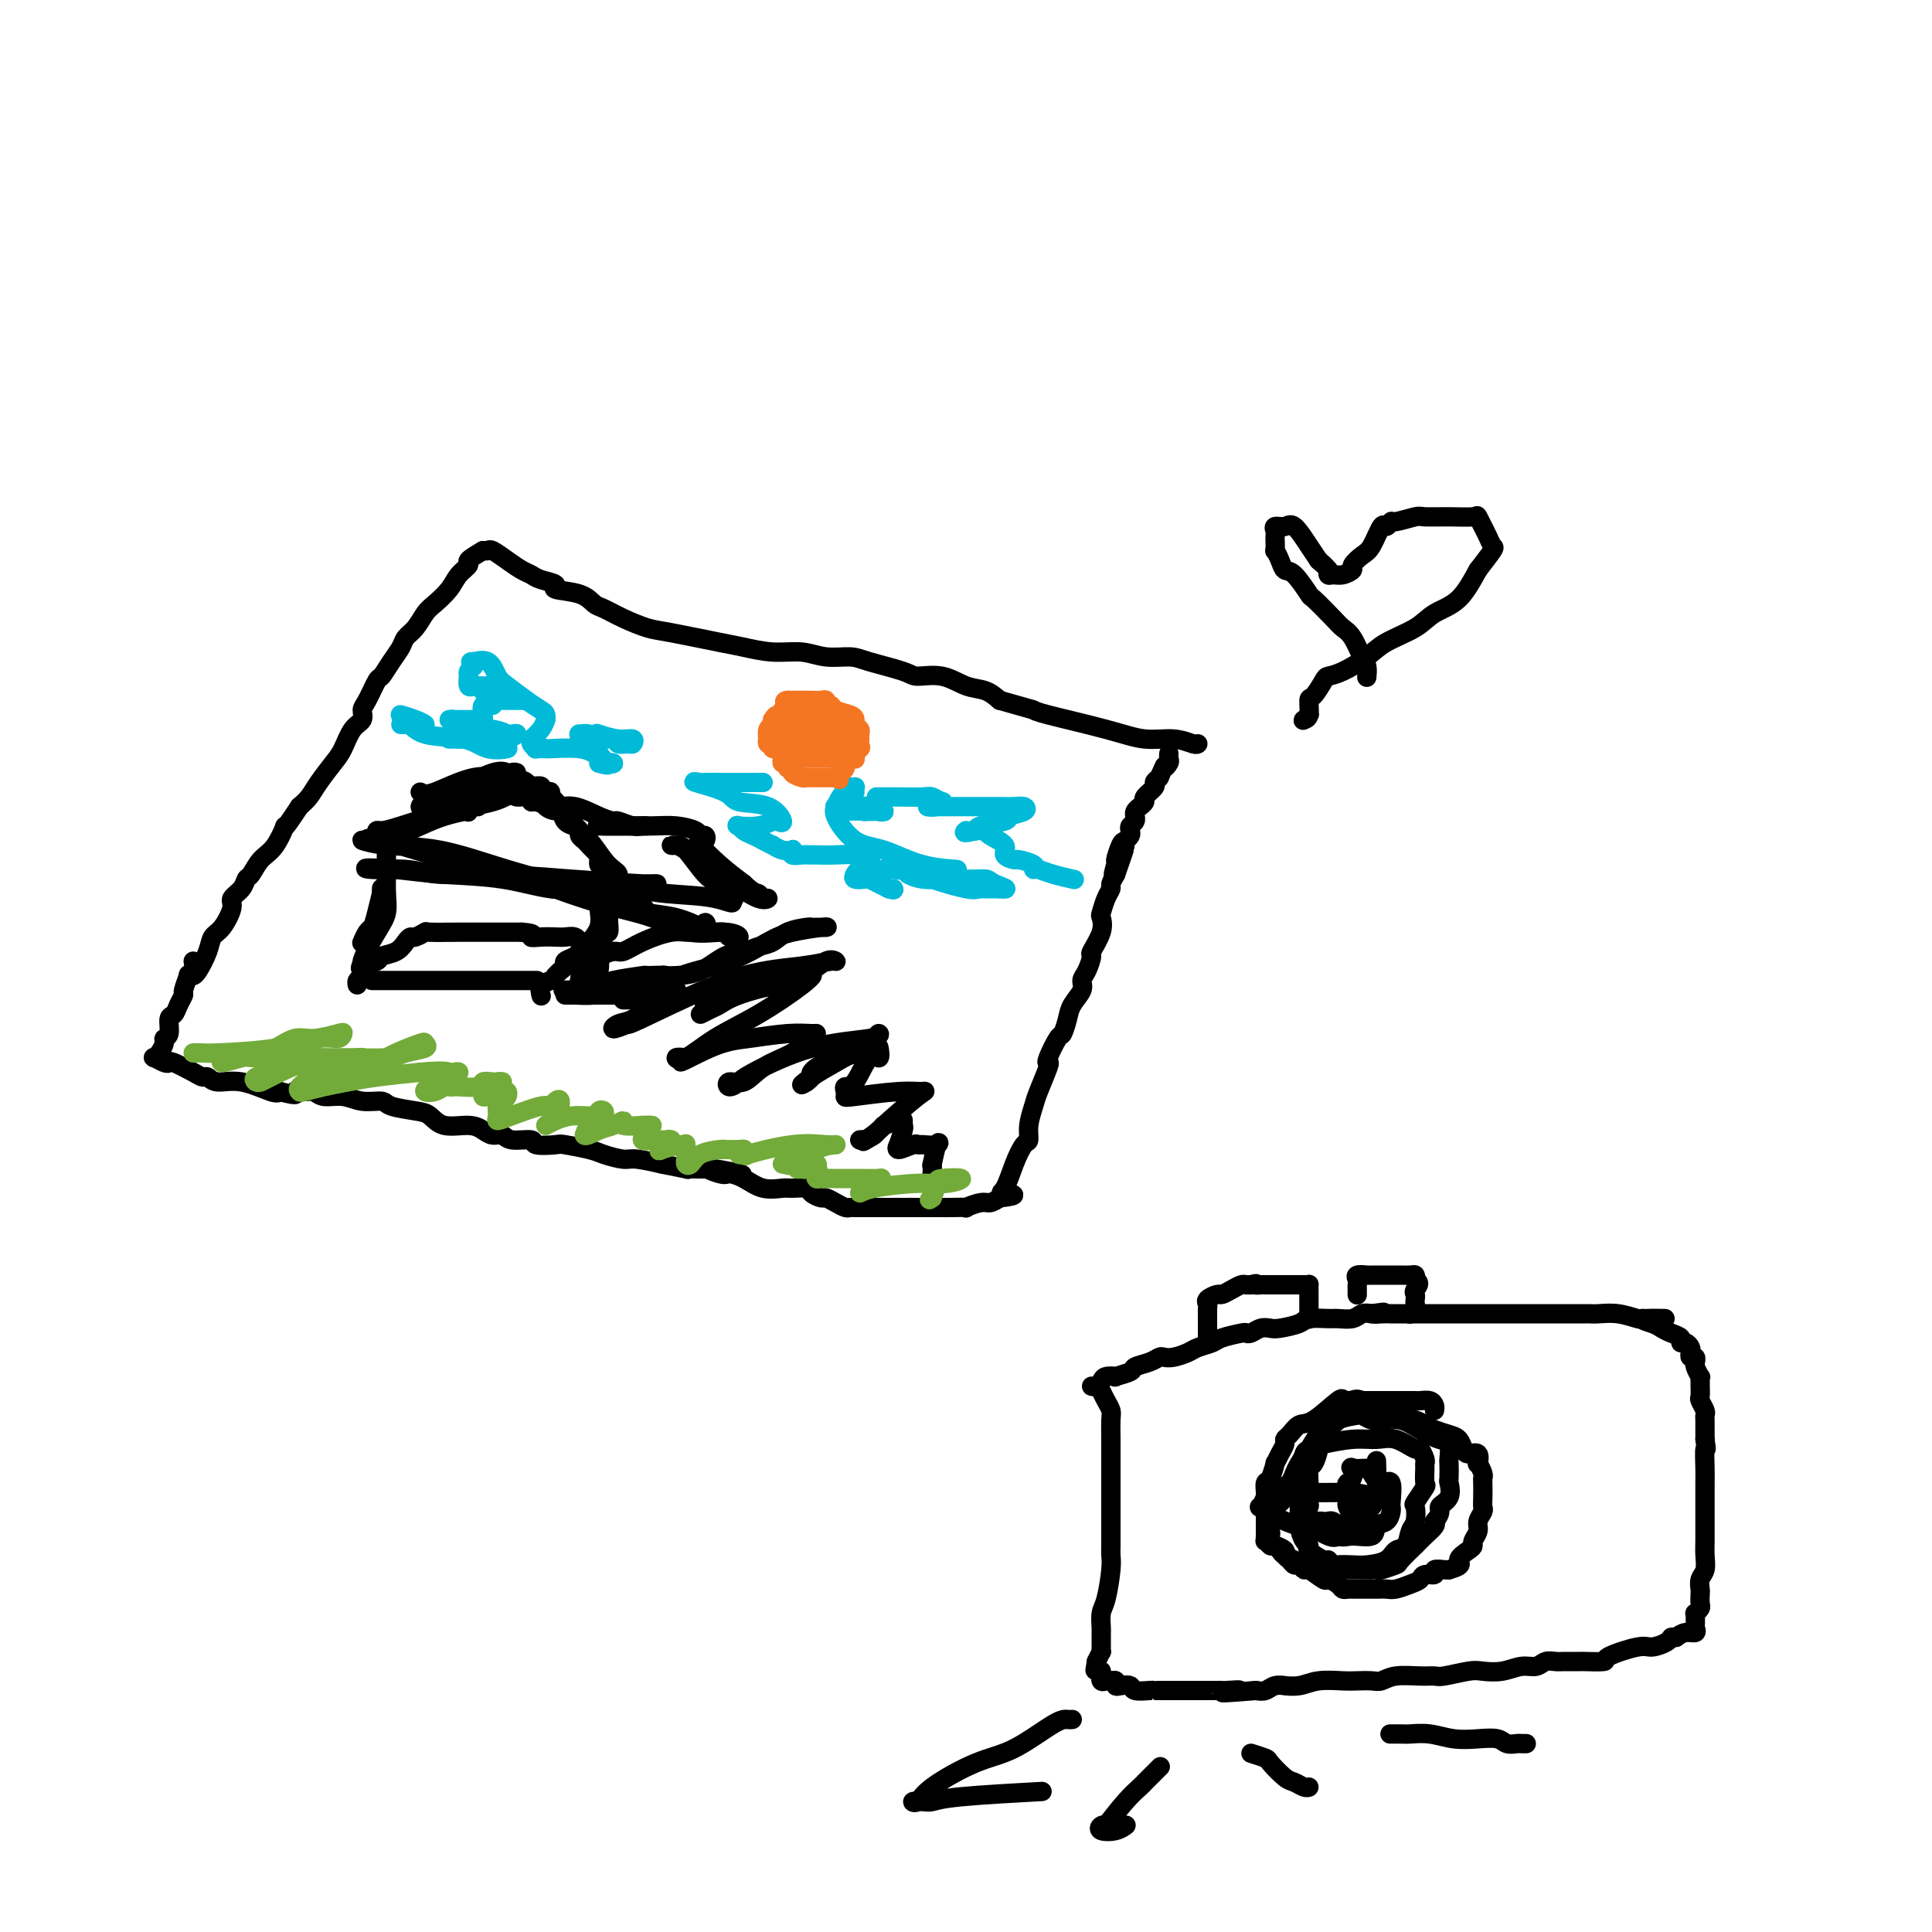 <svg viewBox='0 0 400 400' version='1.1' xmlns='http://www.w3.org/2000/svg' xmlns:xlink='http://www.w3.org/1999/xlink'><g fill='none' stroke='#000000' stroke-width='4' stroke-linecap='round' stroke-linejoin='round'><path d='M100,114c-1.318,0.774 -2.636,1.548 -3,2c-0.364,0.452 0.226,0.581 0,1c-0.226,0.419 -1.268,1.127 -2,2c-0.732,0.873 -1.156,1.911 -2,3c-0.844,1.089 -2.109,2.231 -3,3c-0.891,0.769 -1.407,1.167 -2,2c-0.593,0.833 -1.262,2.101 -2,3c-0.738,0.899 -1.545,1.428 -2,2c-0.455,0.572 -0.559,1.186 -1,2c-0.441,0.814 -1.218,1.828 -2,3c-0.782,1.172 -1.567,2.503 -2,3c-0.433,0.497 -0.514,0.162 -1,1c-0.486,0.838 -1.376,2.850 -2,4c-0.624,1.150 -0.981,1.437 -1,2c-0.019,0.563 0.301,1.403 0,2c-0.301,0.597 -1.221,0.950 -2,2c-0.779,1.050 -1.416,2.795 -2,4c-0.584,1.205 -1.115,1.869 -2,3c-0.885,1.131 -2.123,2.727 -3,4c-0.877,1.273 -1.393,2.221 -2,3c-0.607,0.779 -1.303,1.390 -2,2'/><path d='M62,167c-4.003,6.114 -3.009,3.900 -3,4c0.009,0.100 -0.966,2.516 -2,4c-1.034,1.484 -2.127,2.036 -3,3c-0.873,0.964 -1.525,2.339 -2,3c-0.475,0.661 -0.774,0.607 -1,1c-0.226,0.393 -0.379,1.231 -1,2c-0.621,0.769 -1.709,1.467 -2,2c-0.291,0.533 0.217,0.899 0,2c-0.217,1.101 -1.158,2.936 -2,4c-0.842,1.064 -1.585,1.357 -2,2c-0.415,0.643 -0.503,1.636 -1,3c-0.497,1.364 -1.403,3.098 -2,4c-0.597,0.902 -0.885,0.972 -1,1c-0.115,0.028 -0.058,0.014 0,0'/><path d='M100,114c0.380,0.046 0.760,0.092 1,0c0.240,-0.092 0.342,-0.323 1,0c0.658,0.323 1.874,1.200 3,2c1.126,0.800 2.164,1.524 3,2c0.836,0.476 1.470,0.704 2,1c0.530,0.296 0.957,0.661 2,1c1.043,0.339 2.701,0.653 3,1c0.299,0.347 -0.760,0.725 0,1c0.760,0.275 3.341,0.445 5,1c1.659,0.555 2.398,1.496 3,2c0.602,0.504 1.067,0.573 2,1c0.933,0.427 2.334,1.213 4,2c1.666,0.787 3.599,1.574 5,2c1.401,0.426 2.271,0.491 5,1c2.729,0.509 7.316,1.461 10,2c2.684,0.539 3.464,0.666 5,1c1.536,0.334 3.828,0.876 6,1c2.172,0.124 4.224,-0.171 6,0c1.776,0.171 3.274,0.806 5,1c1.726,0.194 3.678,-0.055 5,0c1.322,0.055 2.012,0.414 4,1c1.988,0.586 5.274,1.399 7,2c1.726,0.601 1.894,0.990 3,1c1.106,0.010 3.152,-0.358 5,0c1.848,0.358 3.497,1.443 5,2c1.503,0.557 2.858,0.588 4,1c1.142,0.412 2.071,1.206 3,2'/><path d='M207,145c6.365,1.824 6.778,1.885 7,2c0.222,0.115 0.252,0.283 3,1c2.748,0.717 8.215,1.982 12,3c3.785,1.018 5.890,1.789 8,2c2.110,0.211 4.226,-0.140 6,0c1.774,0.140 3.207,0.769 4,1c0.793,0.231 0.944,0.062 1,0c0.056,-0.062 0.015,-0.017 0,0c-0.015,0.017 -0.004,0.005 0,0c0.004,-0.005 0.002,-0.002 0,0'/><path d='M40,199c0.122,0.709 0.244,1.418 0,2c-0.244,0.582 -0.853,1.037 -1,1c-0.147,-0.037 0.168,-0.567 0,0c-0.168,0.567 -0.820,2.230 -1,3c-0.180,0.770 0.110,0.648 0,1c-0.110,0.352 -0.622,1.180 -1,2c-0.378,0.820 -0.622,1.633 -1,2c-0.378,0.367 -0.889,0.287 -1,1c-0.111,0.713 0.177,2.220 0,3c-0.177,0.780 -0.820,0.835 -1,1c-0.180,0.165 0.102,0.440 0,1c-0.102,0.560 -0.588,1.404 -1,2c-0.412,0.596 -0.751,0.942 -1,1c-0.249,0.058 -0.407,-0.174 0,0c0.407,0.174 1.380,0.755 2,1c0.620,0.245 0.887,0.156 1,0c0.113,-0.156 0.073,-0.377 1,0c0.927,0.377 2.822,1.353 4,2c1.178,0.647 1.639,0.965 2,1c0.361,0.035 0.622,-0.214 1,0c0.378,0.214 0.875,0.893 2,1c1.125,0.107 2.880,-0.356 5,0c2.120,0.356 4.606,1.530 6,2c1.394,0.470 1.697,0.235 2,0'/><path d='M58,226c4.453,1.233 3.086,0.315 3,0c-0.086,-0.315 1.109,-0.028 2,0c0.891,0.028 1.479,-0.204 2,0c0.521,0.204 0.976,0.842 2,1c1.024,0.158 2.616,-0.165 4,0c1.384,0.165 2.559,0.816 4,1c1.441,0.184 3.150,-0.101 4,0c0.850,0.101 0.843,0.587 2,1c1.157,0.413 3.479,0.754 5,1c1.521,0.246 2.242,0.396 3,1c0.758,0.604 1.555,1.663 3,2c1.445,0.337 3.540,-0.049 5,0c1.460,0.049 2.287,0.534 3,1c0.713,0.466 1.312,0.913 2,1c0.688,0.087 1.467,-0.187 2,0c0.533,0.187 0.822,0.834 2,1c1.178,0.166 3.247,-0.149 4,0c0.753,0.149 0.192,0.760 1,1c0.808,0.240 2.987,0.107 4,0c1.013,-0.107 0.862,-0.187 2,0c1.138,0.187 3.565,0.643 5,1c1.435,0.357 1.878,0.617 3,1c1.122,0.383 2.922,0.891 4,1c1.078,0.109 1.432,-0.181 3,0c1.568,0.181 4.349,0.833 5,1c0.651,0.167 -0.827,-0.151 0,0c0.827,0.151 3.959,0.773 5,1c1.041,0.227 -0.010,0.061 0,0c0.010,-0.061 1.080,-0.016 2,0c0.920,0.016 1.692,0.005 2,0c0.308,-0.005 0.154,-0.002 0,0'/><path d='M146,242c14.029,2.413 5.101,0.444 2,0c-3.101,-0.444 -0.376,0.637 1,1c1.376,0.363 1.403,0.006 2,0c0.597,-0.006 1.764,0.337 3,1c1.236,0.663 2.539,1.644 4,2c1.461,0.356 3.078,0.085 4,0c0.922,-0.085 1.149,0.015 2,0c0.851,-0.015 2.325,-0.145 3,0c0.675,0.145 0.552,0.564 1,1c0.448,0.436 1.468,0.887 2,1c0.532,0.113 0.577,-0.113 1,0c0.423,0.113 1.225,0.566 2,1c0.775,0.434 1.524,0.848 2,1c0.476,0.152 0.678,0.041 1,0c0.322,-0.041 0.764,-0.011 1,0c0.236,0.011 0.266,0.003 1,0c0.734,-0.003 2.173,-0.001 3,0c0.827,0.001 1.041,0.000 1,0c-0.041,-0.000 -0.336,-0.000 0,0c0.336,0.000 1.302,0.000 2,0c0.698,-0.000 1.128,-0.000 2,0c0.872,0.000 2.185,0.000 3,0c0.815,-0.000 1.130,-0.000 2,0c0.870,0.000 2.293,0.001 3,0c0.707,-0.001 0.697,-0.004 1,0c0.303,0.004 0.921,0.016 2,0c1.079,-0.016 2.621,-0.060 3,0c0.379,0.060 -0.403,0.222 0,0c0.403,-0.222 1.993,-0.829 3,-1c1.007,-0.171 1.431,0.094 2,0c0.569,-0.094 1.285,-0.547 2,-1'/><path d='M207,248c5.047,-0.540 2.165,-0.889 1,-1c-1.165,-0.111 -0.614,0.015 0,-1c0.614,-1.015 1.292,-3.171 2,-5c0.708,-1.829 1.445,-3.330 2,-4c0.555,-0.670 0.927,-0.509 1,-1c0.073,-0.491 -0.152,-1.634 0,-3c0.152,-1.366 0.680,-2.954 1,-4c0.320,-1.046 0.432,-1.549 1,-3c0.568,-1.451 1.591,-3.851 2,-5c0.409,-1.149 0.204,-1.049 0,-1c-0.204,0.049 -0.407,0.047 0,-1c0.407,-1.047 1.423,-3.138 2,-4c0.577,-0.862 0.714,-0.496 1,-1c0.286,-0.504 0.720,-1.877 1,-3c0.280,-1.123 0.405,-1.997 1,-3c0.595,-1.003 1.660,-2.136 2,-3c0.340,-0.864 -0.045,-1.459 0,-2c0.045,-0.541 0.520,-1.028 1,-2c0.480,-0.972 0.965,-2.430 1,-3c0.035,-0.570 -0.380,-0.253 0,-1c0.380,-0.747 1.556,-2.557 2,-4c0.444,-1.443 0.157,-2.518 0,-3c-0.157,-0.482 -0.183,-0.369 0,-1c0.183,-0.631 0.575,-2.004 1,-3c0.425,-0.996 0.884,-1.614 1,-2c0.116,-0.386 -0.110,-0.539 0,-1c0.110,-0.461 0.555,-1.231 1,-2'/><path d='M231,181c3.709,-10.535 0.983,-3.372 0,-1c-0.983,2.372 -0.221,-0.047 0,-1c0.221,-0.953 -0.098,-0.440 0,-1c0.098,-0.560 0.614,-2.191 1,-3c0.386,-0.809 0.643,-0.794 1,-1c0.357,-0.206 0.813,-0.634 1,-1c0.187,-0.366 0.103,-0.672 0,-1c-0.103,-0.328 -0.225,-0.679 0,-1c0.225,-0.321 0.796,-0.612 1,-1c0.204,-0.388 0.039,-0.874 0,-1c-0.039,-0.126 0.046,0.106 0,0c-0.046,-0.106 -0.225,-0.552 0,-1c0.225,-0.448 0.853,-0.897 1,-1c0.147,-0.103 -0.186,0.141 0,0c0.186,-0.141 0.889,-0.668 1,-1c0.111,-0.332 -0.372,-0.471 0,-1c0.372,-0.529 1.600,-1.450 2,-2c0.400,-0.550 -0.029,-0.729 0,-1c0.029,-0.271 0.514,-0.636 1,-1'/><path d='M240,161c1.558,-3.498 0.953,-2.244 1,-2c0.047,0.244 0.744,-0.522 1,-1c0.256,-0.478 0.069,-0.667 0,-1c-0.069,-0.333 -0.020,-0.809 0,-1c0.020,-0.191 0.010,-0.095 0,0'/><path d='M87,164c0.530,0.348 1.061,0.696 3,0c1.939,-0.696 5.287,-2.435 8,-3c2.713,-0.565 4.791,0.046 6,0c1.209,-0.046 1.548,-0.747 2,-1c0.452,-0.253 1.016,-0.057 1,0c-0.016,0.057 -0.613,-0.025 -1,0c-0.387,0.025 -0.566,0.158 -1,0c-0.434,-0.158 -1.124,-0.607 -3,0c-1.876,0.607 -4.938,2.272 -7,3c-2.062,0.728 -3.125,0.521 -4,1c-0.875,0.479 -1.563,1.643 -2,2c-0.437,0.357 -0.623,-0.093 -1,0c-0.377,0.093 -0.945,0.729 -1,1c-0.055,0.271 0.403,0.178 2,0c1.597,-0.178 4.334,-0.440 7,-1c2.666,-0.560 5.261,-1.418 8,-2c2.739,-0.582 5.622,-0.887 7,-1c1.378,-0.113 1.251,-0.032 1,0c-0.251,0.032 -0.625,0.016 -1,0'/><path d='M111,163c2.809,-0.498 -1.169,-0.242 -3,0c-1.831,0.242 -1.516,0.472 -2,1c-0.484,0.528 -1.765,1.356 -4,2c-2.235,0.644 -5.422,1.104 -9,2c-3.578,0.896 -7.548,2.229 -10,3c-2.452,0.771 -3.388,0.980 -4,1c-0.612,0.020 -0.902,-0.148 -1,0c-0.098,0.148 -0.005,0.611 0,1c0.005,0.389 -0.080,0.703 0,1c0.080,0.297 0.323,0.577 2,0c1.677,-0.577 4.788,-2.010 7,-3c2.212,-0.990 3.523,-1.537 5,-2c1.477,-0.463 3.118,-0.841 4,-1c0.882,-0.159 1.006,-0.098 1,0c-0.006,0.098 -0.141,0.234 0,0c0.141,-0.234 0.560,-0.837 1,-1c0.440,-0.163 0.903,0.114 1,0c0.097,-0.114 -0.170,-0.618 0,-1c0.170,-0.382 0.776,-0.641 1,-1c0.224,-0.359 0.064,-0.817 0,-1c-0.064,-0.183 -0.032,-0.092 0,0'/><path d='M106,160c-0.122,0.464 -0.245,0.927 0,1c0.245,0.073 0.857,-0.245 1,0c0.143,0.245 -0.184,1.053 0,1c0.184,-0.053 0.880,-0.967 2,0c1.120,0.967 2.663,3.813 4,5c1.337,1.187 2.467,0.713 3,1c0.533,0.287 0.467,1.334 1,2c0.533,0.666 1.663,0.952 2,1c0.337,0.048 -0.118,-0.143 0,0c0.118,0.143 0.810,0.620 1,1c0.190,0.380 -0.121,0.665 0,1c0.121,0.335 0.673,0.722 1,1c0.327,0.278 0.427,0.447 1,1c0.573,0.553 1.617,1.488 2,2c0.383,0.512 0.103,0.599 0,1c-0.103,0.401 -0.029,1.114 0,1c0.029,-0.114 0.015,-1.057 0,-2'/><path d='M124,177c2.452,2.368 -0.417,-0.211 -2,-2c-1.583,-1.789 -1.881,-2.787 -3,-4c-1.119,-1.213 -3.058,-2.639 -4,-4c-0.942,-1.361 -0.888,-2.657 -1,-3c-0.112,-0.343 -0.389,0.266 -1,0c-0.611,-0.266 -1.555,-1.407 -1,-1c0.555,0.407 2.610,2.361 4,4c1.390,1.639 2.114,2.964 3,4c0.886,1.036 1.936,1.783 3,3c1.064,1.217 2.144,2.904 3,4c0.856,1.096 1.487,1.600 2,2c0.513,0.400 0.908,0.696 1,1c0.092,0.304 -0.120,0.618 0,1c0.120,0.382 0.571,0.834 1,1c0.429,0.166 0.837,0.048 1,0c0.163,-0.048 0.082,-0.024 0,0'/><path d='M106,164c0.225,0.455 0.451,0.911 1,1c0.549,0.089 1.422,-0.188 2,0c0.578,0.188 0.861,0.841 1,1c0.139,0.159 0.136,-0.178 1,0c0.864,0.178 2.597,0.870 4,1c1.403,0.130 2.477,-0.301 4,0c1.523,0.301 3.497,1.335 5,2c1.503,0.665 2.537,0.963 3,1c0.463,0.037 0.357,-0.186 1,0c0.643,0.186 2.037,0.782 3,1c0.963,0.218 1.495,0.058 2,0c0.505,-0.058 0.984,-0.016 1,0c0.016,0.016 -0.429,0.004 -1,0c-0.571,-0.004 -1.266,-0.001 -2,0c-0.734,0.001 -1.506,0.000 -2,0c-0.494,-0.000 -0.710,-0.000 -1,0c-0.290,0.000 -0.655,0.000 -1,0c-0.345,-0.000 -0.670,-0.000 -1,0c-0.330,0.000 -0.665,0.000 -1,0'/><path d='M125,171c-1.713,-0.000 -1.495,-0.001 -1,0c0.495,0.001 1.268,0.003 2,0c0.732,-0.003 1.425,-0.011 3,0c1.575,0.011 4.033,0.040 6,0c1.967,-0.040 3.442,-0.151 5,0c1.558,0.151 3.199,0.562 4,1c0.801,0.438 0.762,0.903 1,1c0.238,0.097 0.754,-0.172 1,0c0.246,0.172 0.220,0.786 0,1c-0.220,0.214 -0.636,0.026 -1,0c-0.364,-0.026 -0.675,0.108 0,1c0.675,0.892 2.336,2.540 4,4c1.664,1.460 3.332,2.730 5,4'/><path d='M154,183c2.186,2.091 2.650,1.819 3,2c0.350,0.181 0.585,0.815 1,1c0.415,0.185 1.008,-0.080 1,0c-0.008,0.080 -0.618,0.505 -2,0c-1.382,-0.505 -3.538,-1.939 -5,-3c-1.462,-1.061 -2.231,-1.748 -4,-3c-1.769,-1.252 -4.536,-3.068 -6,-4c-1.464,-0.932 -1.623,-0.979 -2,-1c-0.377,-0.021 -0.971,-0.017 -1,0c-0.029,0.017 0.507,0.046 1,0c0.493,-0.046 0.941,-0.167 2,1c1.059,1.167 2.727,3.623 4,5c1.273,1.377 2.149,1.675 3,2c0.851,0.325 1.675,0.675 2,1c0.325,0.325 0.149,0.623 0,1c-0.149,0.377 -0.271,0.832 0,1c0.271,0.168 0.935,0.048 1,0c0.065,-0.048 -0.467,-0.024 -1,0'/><path d='M151,186c1.686,1.746 -0.100,0.611 -3,0c-2.900,-0.611 -6.915,-0.699 -10,-1c-3.085,-0.301 -5.240,-0.815 -8,-1c-2.760,-0.185 -6.127,-0.040 -9,0c-2.873,0.040 -5.254,-0.023 -6,0c-0.746,0.023 0.142,0.133 0,0c-0.142,-0.133 -1.315,-0.510 0,0c1.315,0.510 5.118,1.905 9,3c3.882,1.095 7.842,1.888 11,3c3.158,1.112 5.514,2.543 8,3c2.486,0.457 5.101,-0.059 7,0c1.899,0.059 3.083,0.693 3,1c-0.083,0.307 -1.434,0.286 -2,0c-0.566,-0.286 -0.348,-0.836 -1,-1c-0.652,-0.164 -2.175,0.057 -3,0c-0.825,-0.057 -0.953,-0.394 -2,-1c-1.047,-0.606 -3.013,-1.483 -5,-2c-1.987,-0.517 -3.994,-0.674 -6,-1c-2.006,-0.326 -4.012,-0.819 -5,-1c-0.988,-0.181 -0.958,-0.049 -1,0c-0.042,0.049 -0.155,0.014 0,0c0.155,-0.014 0.577,-0.007 1,0'/><path d='M129,188c-3.308,-0.929 0.421,-0.250 2,0c1.579,0.250 1.006,0.073 1,0c-0.006,-0.073 0.553,-0.041 1,0c0.447,0.041 0.782,0.091 0,0c-0.782,-0.091 -2.679,-0.325 -5,-1c-2.321,-0.675 -5.065,-1.793 -9,-3c-3.935,-1.207 -9.060,-2.504 -14,-4c-4.940,-1.496 -9.695,-3.190 -14,-4c-4.305,-0.810 -8.160,-0.737 -11,-1c-2.840,-0.263 -4.666,-0.864 -5,-1c-0.334,-0.136 0.824,0.192 1,0c0.176,-0.192 -0.631,-0.902 3,0c3.631,0.902 11.699,3.418 17,5c5.301,1.582 7.836,2.229 11,3c3.164,0.771 6.957,1.664 10,2c3.043,0.336 5.336,0.115 6,0c0.664,-0.115 -0.300,-0.125 -2,0c-1.700,0.125 -4.136,0.384 -7,0c-2.864,-0.384 -6.156,-1.411 -10,-2c-3.844,-0.589 -8.241,-0.740 -12,-1c-3.759,-0.260 -6.879,-0.630 -10,-1'/><path d='M82,180c-7.820,-0.602 -6.870,-0.106 -5,0c1.870,0.106 4.659,-0.178 7,0c2.341,0.178 4.236,0.818 7,1c2.764,0.182 6.399,-0.095 11,0c4.601,0.095 10.168,0.561 16,1c5.832,0.439 11.931,0.850 15,1c3.069,0.150 3.110,0.040 3,0c-0.110,-0.040 -0.370,-0.011 -1,0c-0.630,0.011 -1.631,0.003 -2,0c-0.369,-0.003 -0.105,-0.001 0,0c0.105,0.001 0.053,0.000 0,0'/><path d='M126,189c0.007,0.374 0.013,0.748 0,1c-0.013,0.252 -0.046,0.381 0,1c0.046,0.619 0.170,1.729 0,2c-0.170,0.271 -0.635,-0.298 -1,1c-0.365,1.298 -0.630,4.463 -1,6c-0.370,1.537 -0.845,1.447 -1,2c-0.155,0.553 0.010,1.748 0,2c-0.010,0.252 -0.195,-0.439 0,-1c0.195,-0.561 0.770,-0.991 1,-2c0.230,-1.009 0.114,-2.597 0,-4c-0.114,-1.403 -0.225,-2.620 0,-4c0.225,-1.380 0.788,-2.923 1,-4c0.212,-1.077 0.074,-1.689 0,-2c-0.074,-0.311 -0.083,-0.323 0,-1c0.083,-0.677 0.258,-2.021 0,-2c-0.258,0.021 -0.949,1.406 -1,3c-0.051,1.594 0.536,3.398 0,5c-0.536,1.602 -2.196,3.004 -3,5c-0.804,1.996 -0.752,4.587 -1,6c-0.248,1.413 -0.798,1.650 -1,2c-0.202,0.350 -0.058,0.814 0,1c0.058,0.186 0.029,0.093 0,0'/><path d='M80,177c0.001,0.201 0.001,0.402 0,1c-0.001,0.598 -0.005,1.592 0,2c0.005,0.408 0.018,0.231 0,1c-0.018,0.769 -0.067,2.486 0,4c0.067,1.514 0.249,2.825 0,4c-0.249,1.175 -0.928,2.214 -2,4c-1.072,1.786 -2.537,4.317 -3,6c-0.463,1.683 0.076,2.517 0,3c-0.076,0.483 -0.767,0.616 -1,1c-0.233,0.384 -0.008,1.020 0,1c0.008,-0.020 -0.202,-0.696 0,-1c0.202,-0.304 0.814,-0.236 1,-1c0.186,-0.764 -0.055,-2.359 0,-3c0.055,-0.641 0.407,-0.329 1,-2c0.593,-1.671 1.427,-5.324 2,-7c0.573,-1.676 0.886,-1.374 1,-2c0.114,-0.626 0.031,-2.178 0,-3c-0.031,-0.822 -0.008,-0.914 0,-1c0.008,-0.086 0.002,-0.168 0,0c-0.002,0.168 -0.001,0.584 0,1'/><path d='M79,185c0.441,-1.898 -0.456,1.856 -1,4c-0.544,2.144 -0.733,2.678 -1,3c-0.267,0.322 -0.610,0.433 -1,1c-0.390,0.567 -0.826,1.591 -1,2c-0.174,0.409 -0.087,0.205 0,0'/><path d='M75,201c-0.330,-0.335 -0.660,-0.671 0,-1c0.660,-0.329 2.310,-0.653 3,-1c0.690,-0.347 0.421,-0.719 1,-1c0.579,-0.281 2.005,-0.471 3,-1c0.995,-0.529 1.558,-1.396 2,-2c0.442,-0.604 0.761,-0.947 1,-1c0.239,-0.053 0.397,0.182 1,0c0.603,-0.182 1.652,-0.781 2,-1c0.348,-0.219 -0.006,-0.059 1,0c1.006,0.059 3.372,0.016 6,0c2.628,-0.016 5.519,-0.004 7,0c1.481,0.004 1.553,0.001 2,0c0.447,-0.001 1.271,-0.000 2,0c0.729,0.000 1.365,0.000 2,0'/><path d='M108,193c3.468,0.226 2.137,0.792 2,1c-0.137,0.208 0.920,0.060 2,0c1.080,-0.060 2.184,-0.030 3,0c0.816,0.030 1.346,0.061 2,0c0.654,-0.061 1.433,-0.212 2,0c0.567,0.212 0.923,0.789 1,1c0.077,0.211 -0.124,0.057 0,0c0.124,-0.057 0.572,-0.015 1,0c0.428,0.015 0.837,0.004 1,0c0.163,-0.004 0.082,-0.002 0,0'/><path d='M120,197c0.051,-0.089 0.102,-0.179 0,0c-0.102,0.179 -0.357,0.626 -1,1c-0.643,0.374 -1.674,0.674 -2,1c-0.326,0.326 0.055,0.679 0,1c-0.055,0.321 -0.544,0.610 -1,1c-0.456,0.390 -0.879,0.883 -1,1c-0.121,0.117 0.059,-0.140 0,0c-0.059,0.140 -0.356,0.677 -1,1c-0.644,0.323 -1.635,0.433 -2,1c-0.365,0.567 -0.104,1.591 0,2c0.104,0.409 0.052,0.205 0,0'/><path d='M77,203c0.329,0.000 0.658,0.000 1,0c0.342,0.000 0.697,0.000 1,0c0.303,0.000 0.552,0.000 1,0c0.448,0.000 1.093,-0.000 2,0c0.907,0.000 2.075,0.000 3,0c0.925,-0.000 1.609,-0.000 3,0c1.391,0.000 3.491,0.000 5,0c1.509,0.000 2.428,0.000 4,0c1.572,-0.000 3.797,0.000 5,0c1.203,0.000 1.386,0.000 2,0c0.614,0.000 1.661,0.000 2,0c0.339,0.000 -0.028,0.000 0,0c0.028,0.000 0.452,0.000 1,0c0.548,-0.000 1.219,0.000 2,0c0.781,0.000 1.672,-0.000 2,0c0.328,0.000 0.094,-0.000 0,0c-0.094,0.000 -0.047,0.000 0,0'/><path d='M123,198c0.503,-0.034 1.006,-0.067 1,0c-0.006,0.067 -0.522,0.235 0,0c0.522,-0.235 2.081,-0.871 3,-1c0.919,-0.129 1.196,0.250 2,0c0.804,-0.250 2.135,-1.130 4,-2c1.865,-0.870 4.265,-1.732 6,-2c1.735,-0.268 2.805,0.058 4,0c1.195,-0.058 2.516,-0.500 3,-1c0.484,-0.500 0.130,-1.058 0,-1c-0.130,0.058 -0.037,0.731 0,1c0.037,0.269 0.019,0.135 0,0'/><path d='M129,207c0.179,-0.002 0.358,-0.005 1,0c0.642,0.005 1.746,0.016 2,0c0.254,-0.016 -0.343,-0.060 1,-1c1.343,-0.940 4.626,-2.778 8,-4c3.374,-1.222 6.839,-1.830 10,-3c3.161,-1.170 6.017,-2.902 8,-4c1.983,-1.098 3.092,-1.562 5,-2c1.908,-0.438 4.616,-0.850 6,-1c1.384,-0.150 1.444,-0.038 1,0c-0.444,0.038 -1.392,0.003 -2,0c-0.608,-0.003 -0.876,0.026 -1,0c-0.124,-0.026 -0.104,-0.109 -1,0c-0.896,0.109 -2.706,0.408 -4,1c-1.294,0.592 -2.070,1.475 -3,2c-0.930,0.525 -2.014,0.691 -3,1c-0.986,0.309 -1.875,0.763 -3,1c-1.125,0.237 -2.487,0.259 -4,1c-1.513,0.741 -3.176,2.201 -5,3c-1.824,0.799 -3.808,0.936 -5,1c-1.192,0.064 -1.590,0.056 -2,0c-0.410,-0.056 -0.831,-0.159 -1,0c-0.169,0.159 -0.084,0.579 0,1'/><path d='M137,203c-4.972,1.927 -0.904,1.246 0,1c0.904,-0.246 -1.358,-0.056 -2,0c-0.642,0.056 0.334,-0.023 1,0c0.666,0.023 1.021,0.149 1,0c-0.021,-0.149 -0.419,-0.573 0,-1c0.419,-0.427 1.655,-0.858 1,-1c-0.655,-0.142 -3.202,0.004 -4,0c-0.798,-0.004 0.151,-0.159 -1,0c-1.151,0.159 -4.403,0.631 -6,1c-1.597,0.369 -1.540,0.635 -3,1c-1.460,0.365 -4.438,0.830 -6,1c-1.562,0.170 -1.709,0.045 -1,0c0.709,-0.045 2.274,-0.011 3,0c0.726,0.011 0.612,-0.001 2,0c1.388,0.001 4.278,0.014 6,0c1.722,-0.014 2.276,-0.055 3,0c0.724,0.055 1.618,0.207 2,0c0.382,-0.207 0.252,-0.773 0,-1c-0.252,-0.227 -0.626,-0.113 -1,0'/><path d='M132,204c1.508,0.011 -1.723,0.539 -4,1c-2.277,0.461 -3.601,0.856 -5,1c-1.399,0.144 -2.872,0.039 -4,0c-1.128,-0.039 -1.912,-0.010 -2,0c-0.088,0.010 0.518,0.003 1,0c0.482,-0.003 0.839,-0.001 1,0c0.161,0.001 0.126,-0.000 1,0c0.874,0.000 2.659,0.001 4,0c1.341,-0.001 2.239,-0.004 4,0c1.761,0.004 4.385,0.016 6,0c1.615,-0.016 2.222,-0.059 3,0c0.778,0.059 1.727,0.220 2,0c0.273,-0.220 -0.132,-0.823 0,-1c0.132,-0.177 0.800,0.071 1,0c0.200,-0.071 -0.068,-0.459 -1,0c-0.932,0.459 -2.529,1.767 -4,3c-1.471,1.233 -2.817,2.392 -4,3c-1.183,0.608 -2.203,0.664 -3,1c-0.797,0.336 -1.371,0.953 -1,1c0.371,0.047 1.685,-0.477 3,-1'/><path d='M130,212c-0.248,0.513 4.131,-1.704 9,-4c4.869,-2.296 10.229,-4.670 15,-6c4.771,-1.330 8.954,-1.614 12,-2c3.046,-0.386 4.954,-0.873 6,-1c1.046,-0.127 1.228,0.106 1,0c-0.228,-0.106 -0.868,-0.551 -2,0c-1.132,0.551 -2.757,2.098 -5,3c-2.243,0.902 -5.104,1.161 -8,2c-2.896,0.839 -5.828,2.260 -8,3c-2.172,0.740 -3.586,0.798 -4,1c-0.414,0.202 0.170,0.546 0,1c-0.170,0.454 -1.094,1.017 -1,1c0.094,-0.017 1.207,-0.615 2,-1c0.793,-0.385 1.268,-0.556 2,-1c0.732,-0.444 1.723,-1.160 4,-2c2.277,-0.840 5.842,-1.804 8,-2c2.158,-0.196 2.911,0.375 4,0c1.089,-0.375 2.514,-1.697 3,-2c0.486,-0.303 0.034,0.412 -2,2c-2.034,1.588 -5.650,4.047 -9,6c-3.350,1.953 -6.434,3.400 -9,5c-2.566,1.600 -4.614,3.354 -6,4c-1.386,0.646 -2.110,0.185 -2,0c0.110,-0.185 1.055,-0.092 2,0'/><path d='M142,219c-3.266,2.282 1.570,-0.513 5,-2c3.430,-1.487 5.454,-1.665 8,-2c2.546,-0.335 5.615,-0.827 8,-1c2.385,-0.173 4.088,-0.028 5,0c0.912,0.028 1.035,-0.062 1,0c-0.035,0.062 -0.227,0.274 -1,1c-0.773,0.726 -2.128,1.964 -4,3c-1.872,1.036 -4.260,1.868 -6,3c-1.740,1.132 -2.832,2.563 -4,3c-1.168,0.437 -2.413,-0.121 -3,0c-0.587,0.121 -0.518,0.919 0,1c0.518,0.081 1.484,-0.557 2,-1c0.516,-0.443 0.582,-0.692 3,-2c2.418,-1.308 7.188,-3.675 12,-5c4.812,-1.325 9.666,-1.607 12,-2c2.334,-0.393 2.148,-0.897 2,-1c-0.148,-0.103 -0.260,0.196 -1,1c-0.740,0.804 -2.110,2.113 -4,3c-1.890,0.887 -4.300,1.351 -6,2c-1.700,0.649 -2.688,1.482 -3,2c-0.312,0.518 0.054,0.719 0,1c-0.054,0.281 -0.527,0.640 -1,1'/><path d='M167,224c-2.039,1.319 -0.638,0.116 1,-1c1.638,-1.116 3.512,-2.147 5,-3c1.488,-0.853 2.590,-1.530 4,-2c1.410,-0.470 3.129,-0.735 4,-1c0.871,-0.265 0.895,-0.531 1,0c0.105,0.531 0.291,1.858 0,2c-0.291,0.142 -1.059,-0.901 -2,0c-0.941,0.901 -2.056,3.745 -3,5c-0.944,1.255 -1.716,0.921 -2,1c-0.284,0.079 -0.080,0.572 0,1c0.080,0.428 0.035,0.792 0,1c-0.035,0.208 -0.058,0.259 2,0c2.058,-0.259 6.199,-0.827 9,-1c2.801,-0.173 4.261,0.048 5,0c0.739,-0.048 0.758,-0.367 -1,1c-1.758,1.367 -5.291,4.419 -7,6c-1.709,1.581 -1.592,1.692 -2,2c-0.408,0.308 -1.341,0.814 -2,1c-0.659,0.186 -1.046,0.053 -1,0c0.046,-0.053 0.523,-0.027 1,0'/><path d='M179,236c-1.193,1.140 1.824,-1.012 3,-2c1.176,-0.988 0.512,-0.814 1,-1c0.488,-0.186 2.127,-0.732 3,-1c0.873,-0.268 0.981,-0.259 1,0c0.019,0.259 -0.050,0.768 0,1c0.050,0.232 0.220,0.188 0,1c-0.220,0.812 -0.830,2.480 -1,3c-0.170,0.520 0.099,-0.110 0,0c-0.099,0.110 -0.565,0.959 0,1c0.565,0.041 2.163,-0.725 3,-1c0.837,-0.275 0.914,-0.058 1,0c0.086,0.058 0.181,-0.042 1,0c0.819,0.042 2.363,0.227 3,0c0.637,-0.227 0.367,-0.865 0,0c-0.367,0.865 -0.829,3.233 -1,4c-0.171,0.767 -0.049,-0.067 0,0c0.049,0.067 0.024,1.033 0,2'/><path d='M193,243c-0.167,1.000 -0.083,0.500 0,0'/></g>
<g fill='none' stroke='#00BAD8' stroke-width='4' stroke-linecap='round' stroke-linejoin='round'><path d='M83,150c0.334,0.000 0.669,0.001 1,0c0.331,-0.001 0.659,-0.003 1,0c0.341,0.003 0.696,0.011 1,0c0.304,-0.011 0.556,-0.041 1,0c0.444,0.041 1.080,0.151 1,0c-0.080,-0.151 -0.874,-0.564 -2,-1c-1.126,-0.436 -2.582,-0.894 -3,-1c-0.418,-0.106 0.201,0.140 1,1c0.799,0.860 1.777,2.335 4,3c2.223,0.665 5.691,0.520 8,1c2.309,0.480 3.460,1.585 5,2c1.540,0.415 3.469,0.139 4,0c0.531,-0.139 -0.337,-0.142 -1,0c-0.663,0.142 -1.121,0.430 -2,0c-0.879,-0.430 -2.177,-1.579 -3,-2c-0.823,-0.421 -1.169,-0.113 -2,0c-0.831,0.113 -2.147,0.030 -3,0c-0.853,-0.030 -1.244,-0.009 -1,0c0.244,0.009 1.122,0.004 2,0'/><path d='M95,153c-1.100,-0.311 1.150,-0.087 2,0c0.850,0.087 0.302,0.037 1,0c0.698,-0.037 2.643,-0.062 4,0c1.357,0.062 2.124,0.210 3,0c0.876,-0.210 1.859,-0.777 2,-1c0.141,-0.223 -0.560,-0.102 -1,0c-0.440,0.102 -0.620,0.185 -1,0c-0.380,-0.185 -0.962,-0.638 -3,-1c-2.038,-0.362 -5.534,-0.633 -7,-1c-1.466,-0.367 -0.902,-0.830 -1,-1c-0.098,-0.170 -0.857,-0.046 -1,0c-0.143,0.046 0.329,0.013 1,0c0.671,-0.013 1.539,-0.005 2,0c0.461,0.005 0.514,0.008 1,0c0.486,-0.008 1.404,-0.027 2,0c0.596,0.027 0.871,0.100 1,0c0.129,-0.100 0.112,-0.373 0,-1c-0.112,-0.627 -0.318,-1.608 0,-2c0.318,-0.392 1.159,-0.196 2,0'/><path d='M102,146c0.839,-0.845 -0.564,-0.959 0,-1c0.564,-0.041 3.094,-0.011 4,0c0.906,0.011 0.188,0.003 0,0c-0.188,-0.003 0.153,-0.000 1,0c0.847,0.000 2.200,-0.003 2,0c-0.200,0.003 -1.954,0.011 -3,0c-1.046,-0.011 -1.384,-0.041 -2,0c-0.616,0.041 -1.511,0.154 -2,0c-0.489,-0.154 -0.572,-0.576 -1,-1c-0.428,-0.424 -1.201,-0.849 -1,-1c0.201,-0.151 1.374,-0.026 2,0c0.626,0.026 0.703,-0.045 1,0c0.297,0.045 0.813,0.208 1,0c0.187,-0.208 0.046,-0.786 0,-1c-0.046,-0.214 0.002,-0.065 -1,0c-1.002,0.065 -3.053,0.045 -4,0c-0.947,-0.045 -0.789,-0.116 -1,0c-0.211,0.116 -0.789,0.421 -1,0c-0.211,-0.421 -0.054,-1.566 0,-2c0.054,-0.434 0.004,-0.158 0,0c-0.004,0.158 0.037,0.196 0,0c-0.037,-0.196 -0.154,-0.628 0,-1c0.154,-0.372 0.577,-0.686 1,-1'/><path d='M98,138c-0.773,-1.266 -0.706,-0.932 0,-1c0.706,-0.068 2.052,-0.537 3,0c0.948,0.537 1.498,2.080 2,3c0.502,0.920 0.958,1.217 2,2c1.042,0.783 2.672,2.051 4,3c1.328,0.949 2.354,1.580 3,2c0.646,0.420 0.912,0.628 1,1c0.088,0.372 -0.000,0.908 0,1c0.000,0.092 0.090,-0.260 0,0c-0.090,0.260 -0.360,1.131 -1,2c-0.640,0.869 -1.652,1.735 -2,2c-0.348,0.265 -0.033,-0.073 0,0c0.033,0.073 -0.217,0.556 0,1c0.217,0.444 0.901,0.850 1,1c0.099,0.150 -0.387,0.044 0,0c0.387,-0.044 1.649,-0.027 2,0c0.351,0.027 -0.207,0.063 1,0c1.207,-0.063 4.180,-0.224 6,0c1.820,0.224 2.488,0.833 3,1c0.512,0.167 0.869,-0.109 1,0c0.131,0.109 0.038,0.603 0,1c-0.038,0.397 -0.019,0.699 0,1'/><path d='M124,158c2.549,0.779 1.921,0.227 2,0c0.079,-0.227 0.865,-0.127 1,0c0.135,0.127 -0.380,0.283 -1,0c-0.620,-0.283 -1.345,-1.004 -2,-2c-0.655,-0.996 -1.241,-2.268 -2,-3c-0.759,-0.732 -1.691,-0.924 -2,-1c-0.309,-0.076 0.005,-0.035 0,0c-0.005,0.035 -0.329,0.066 0,0c0.329,-0.066 1.310,-0.228 2,0c0.690,0.228 1.088,0.847 2,1c0.912,0.153 2.337,-0.159 3,0c0.663,0.159 0.563,0.790 1,1c0.437,0.210 1.413,0.000 2,0c0.587,-0.000 0.787,0.210 1,0c0.213,-0.210 0.438,-0.840 0,-1c-0.438,-0.160 -1.541,0.149 -3,0c-1.459,-0.149 -3.274,-0.757 -4,-1c-0.726,-0.243 -0.363,-0.122 0,0'/><path d='M157,162c0.430,-0.000 0.861,-0.000 1,0c0.139,0.000 -0.013,0.000 -1,0c-0.987,-0.000 -2.810,-0.002 -4,0c-1.190,0.002 -1.748,0.006 -3,0c-1.252,-0.006 -3.198,-0.022 -4,0c-0.802,0.022 -0.458,0.084 -1,0c-0.542,-0.084 -1.969,-0.312 -1,0c0.969,0.312 4.333,1.166 6,2c1.667,0.834 1.636,1.648 3,2c1.364,0.352 4.124,0.242 6,1c1.876,0.758 2.870,2.385 3,3c0.130,0.615 -0.603,0.216 -1,0c-0.397,-0.216 -0.458,-0.251 -1,0c-0.542,0.251 -1.565,0.788 -3,1c-1.435,0.212 -3.282,0.098 -4,0c-0.718,-0.098 -0.306,-0.181 0,0c0.306,0.181 0.505,0.626 1,1c0.495,0.374 1.284,0.678 2,1c0.716,0.322 1.358,0.661 2,1'/><path d='M158,174c1.250,0.707 1.877,0.973 2,1c0.123,0.027 -0.256,-0.185 0,0c0.256,0.185 1.146,0.768 2,1c0.854,0.232 1.672,0.115 2,0c0.328,-0.115 0.166,-0.227 0,0c-0.166,0.227 -0.335,0.793 0,1c0.335,0.207 1.176,0.054 2,0c0.824,-0.054 1.631,-0.011 2,0c0.369,0.011 0.298,-0.012 1,0c0.702,0.012 2.176,0.059 4,0c1.824,-0.059 3.999,-0.223 5,0c1.001,0.223 0.829,0.833 1,1c0.171,0.167 0.685,-0.109 1,0c0.315,0.109 0.431,0.604 0,1c-0.431,0.396 -1.409,0.694 -2,1c-0.591,0.306 -0.793,0.621 -1,1c-0.207,0.379 -0.417,0.823 0,1c0.417,0.177 1.462,0.089 2,0c0.538,-0.089 0.568,-0.178 1,0c0.432,0.178 1.266,0.622 2,1c0.734,0.378 1.367,0.689 2,1'/><path d='M184,184c1.310,0.464 1.083,0.125 1,0c-0.083,-0.125 -0.024,-0.036 0,0c0.024,0.036 0.012,0.018 0,0'/><path d='M196,182c-0.519,0.008 -1.037,0.016 -1,0c0.037,-0.016 0.630,-0.057 0,0c-0.630,0.057 -2.483,0.213 -4,0c-1.517,-0.213 -2.698,-0.796 -3,-1c-0.302,-0.204 0.274,-0.030 1,0c0.726,0.030 1.602,-0.083 2,0c0.398,0.083 0.317,0.362 2,1c1.683,0.638 5.129,1.635 7,2c1.871,0.365 2.166,0.098 3,0c0.834,-0.098 2.206,-0.026 3,0c0.794,0.026 1.011,0.007 1,0c-0.011,-0.007 -0.249,-0.002 -1,0c-0.751,0.002 -2.016,0.001 -3,0c-0.984,-0.001 -1.686,-0.000 -2,0c-0.314,0.000 -0.239,0.000 0,0c0.239,-0.000 0.641,-0.000 1,0c0.359,0.000 0.673,0.000 1,0c0.327,-0.000 0.665,-0.000 1,0c0.335,0.000 0.667,0.000 1,0c0.333,-0.000 0.667,-0.000 1,0c0.333,0.000 0.667,0.000 1,0'/><path d='M207,184c2.776,0.301 0.216,-0.445 -1,-1c-1.216,-0.555 -1.088,-0.919 -2,-1c-0.912,-0.081 -2.865,0.122 -5,0c-2.135,-0.122 -4.454,-0.569 -7,-1c-2.546,-0.431 -5.320,-0.848 -7,-1c-1.680,-0.152 -2.265,-0.041 -2,0c0.265,0.041 1.381,0.011 2,0c0.619,-0.011 0.741,-0.003 1,0c0.259,0.003 0.657,0.001 2,0c1.343,-0.001 3.633,-0.001 5,0c1.367,0.001 1.813,0.004 2,0c0.187,-0.004 0.116,-0.014 1,0c0.884,0.014 2.723,0.054 2,0c-0.723,-0.054 -4.007,-0.200 -7,-1c-2.993,-0.800 -5.695,-2.252 -8,-3c-2.305,-0.748 -4.214,-0.790 -6,-2c-1.786,-1.210 -3.451,-3.588 -4,-5c-0.549,-1.412 0.017,-1.856 0,-2c-0.017,-0.144 -0.618,0.014 1,0c1.618,-0.014 5.454,-0.200 7,0c1.546,0.200 0.801,0.785 1,1c0.199,0.215 1.343,0.062 1,0c-0.343,-0.062 -2.171,-0.031 -4,0'/><path d='M179,168c-0.143,-0.173 -3.499,-0.106 -5,0c-1.501,0.106 -1.145,0.250 -1,0c0.145,-0.250 0.080,-0.894 0,-1c-0.080,-0.106 -0.175,0.326 0,0c0.175,-0.326 0.621,-1.409 1,-2c0.379,-0.591 0.690,-0.691 1,-1c0.310,-0.309 0.619,-0.829 1,-1c0.381,-0.171 0.834,0.006 1,0c0.166,-0.006 0.045,-0.194 0,0c-0.045,0.194 -0.013,0.770 0,1c0.013,0.230 0.006,0.115 0,0'/><path d='M182,165c-0.490,-0.001 -0.981,-0.001 0,0c0.981,0.001 3.433,0.004 4,0c0.567,-0.004 -0.752,-0.016 0,0c0.752,0.016 3.573,0.061 5,0c1.427,-0.061 1.458,-0.226 2,0c0.542,0.226 1.593,0.845 2,1c0.407,0.155 0.170,-0.155 0,0c-0.170,0.155 -0.272,0.774 -1,1c-0.728,0.226 -2.081,0.061 -2,0c0.081,-0.061 1.597,-0.016 2,0c0.403,0.016 -0.306,0.003 1,0c1.306,-0.003 4.626,0.002 7,0c2.374,-0.002 3.801,-0.012 5,0c1.199,0.012 2.168,0.045 3,0c0.832,-0.045 1.525,-0.167 2,0c0.475,0.167 0.731,0.623 0,1c-0.731,0.377 -2.450,0.676 -3,1c-0.550,0.324 0.069,0.675 -1,1c-1.069,0.325 -3.826,0.626 -5,1c-1.174,0.374 -0.764,0.821 -1,1c-0.236,0.179 -1.118,0.089 -2,0'/><path d='M200,172c-1.139,0.771 1.013,0.198 2,0c0.987,-0.198 0.809,-0.022 1,0c0.191,0.022 0.752,-0.109 1,0c0.248,0.109 0.183,0.459 1,1c0.817,0.541 2.518,1.272 3,2c0.482,0.728 -0.253,1.453 0,2c0.253,0.547 1.493,0.917 2,1c0.507,0.083 0.281,-0.122 1,0c0.719,0.122 2.382,0.571 3,1c0.618,0.429 0.191,0.837 0,1c-0.191,0.163 -0.145,0.082 0,0c0.145,-0.082 0.389,-0.166 1,0c0.611,0.166 1.587,0.583 3,1c1.413,0.417 3.261,0.833 4,1c0.739,0.167 0.370,0.083 0,0'/></g>
<g fill='none' stroke='#F47623' stroke-width='4' stroke-linecap='round' stroke-linejoin='round'><path d='M167,146c-0.212,0.063 -0.425,0.126 -1,0c-0.575,-0.126 -1.513,-0.441 -2,0c-0.487,0.441 -0.522,1.638 -1,2c-0.478,0.362 -1.400,-0.112 -2,0c-0.600,0.112 -0.879,0.808 -1,1c-0.121,0.192 -0.085,-0.121 0,0c0.085,0.121 0.218,0.678 0,1c-0.218,0.322 -0.786,0.411 -1,1c-0.214,0.589 -0.073,1.678 0,2c0.073,0.322 0.079,-0.125 0,0c-0.079,0.125 -0.242,0.821 0,1c0.242,0.179 0.891,-0.159 1,0c0.109,0.159 -0.321,0.816 0,1c0.321,0.184 1.394,-0.104 2,0c0.606,0.104 0.745,0.601 1,1c0.255,0.399 0.628,0.699 1,1'/><path d='M164,157c0.663,0.928 -0.178,0.249 0,0c0.178,-0.249 1.375,-0.067 2,0c0.625,0.067 0.678,0.018 1,0c0.322,-0.018 0.914,-0.005 1,0c0.086,0.005 -0.335,0.001 0,0c0.335,-0.001 1.425,0.001 2,0c0.575,-0.001 0.637,-0.003 1,0c0.363,0.003 1.029,0.012 2,0c0.971,-0.012 2.246,-0.045 3,0c0.754,0.045 0.987,0.167 1,0c0.013,-0.167 -0.193,-0.622 0,-1c0.193,-0.378 0.785,-0.679 1,-1c0.215,-0.321 0.054,-0.663 0,-1c-0.054,-0.337 -0.000,-0.668 0,-1c0.000,-0.332 -0.053,-0.667 0,-1c0.053,-0.333 0.214,-0.666 0,-1c-0.214,-0.334 -0.802,-0.668 -1,-1c-0.198,-0.332 -0.004,-0.662 0,-1c0.004,-0.338 -0.180,-0.683 -1,-1c-0.820,-0.317 -2.275,-0.607 -3,-1c-0.725,-0.393 -0.721,-0.890 -1,-1c-0.279,-0.110 -0.842,0.167 -1,0c-0.158,-0.167 0.088,-0.777 0,-1c-0.088,-0.223 -0.510,-0.060 -1,0c-0.490,0.060 -1.049,0.016 -2,0c-0.951,-0.016 -2.295,-0.004 -3,0c-0.705,0.004 -0.773,0.001 -1,0c-0.227,-0.001 -0.614,-0.001 -1,0'/><path d='M163,145c-1.177,0.177 -0.119,0.621 0,1c0.119,0.379 -0.700,0.693 -1,1c-0.300,0.307 -0.080,0.607 0,1c0.080,0.393 0.022,0.878 0,1c-0.022,0.122 -0.006,-0.121 0,0c0.006,0.121 0.002,0.606 0,1c-0.002,0.394 -0.002,0.698 0,1c0.002,0.302 0.004,0.602 0,1c-0.004,0.398 -0.016,0.895 0,1c0.016,0.105 0.060,-0.182 0,0c-0.060,0.182 -0.226,0.832 0,1c0.226,0.168 0.842,-0.147 1,0c0.158,0.147 -0.141,0.757 0,1c0.141,0.243 0.724,0.117 1,0c0.276,-0.117 0.245,-0.227 1,0c0.755,0.227 2.297,0.792 3,1c0.703,0.208 0.566,0.060 1,0c0.434,-0.060 1.439,-0.030 2,0c0.561,0.030 0.679,0.061 1,0c0.321,-0.061 0.846,-0.213 1,0c0.154,0.213 -0.064,0.791 0,1c0.064,0.209 0.409,0.051 1,0c0.591,-0.051 1.426,0.007 2,0c0.574,-0.007 0.885,-0.079 1,0c0.115,0.079 0.033,0.308 0,0c-0.033,-0.308 -0.016,-1.154 0,-2'/><path d='M177,155c2.319,-0.025 0.616,-0.588 0,-1c-0.616,-0.412 -0.144,-0.675 0,-1c0.144,-0.325 -0.039,-0.713 0,-1c0.039,-0.287 0.301,-0.473 0,-1c-0.301,-0.527 -1.166,-1.395 -2,-2c-0.834,-0.605 -1.638,-0.947 -2,-1c-0.362,-0.053 -0.281,0.182 -1,0c-0.719,-0.182 -2.238,-0.780 -3,-1c-0.762,-0.220 -0.769,-0.060 -1,0c-0.231,0.060 -0.688,0.020 -1,0c-0.312,-0.020 -0.479,-0.020 -1,0c-0.521,0.020 -1.396,0.061 -2,0c-0.604,-0.061 -0.936,-0.224 -1,0c-0.064,0.224 0.141,0.833 0,1c-0.141,0.167 -0.629,-0.110 -1,0c-0.371,0.110 -0.625,0.608 -1,1c-0.375,0.392 -0.871,0.679 -1,1c-0.129,0.321 0.110,0.677 0,1c-0.110,0.323 -0.567,0.612 0,1c0.567,0.388 2.160,0.874 3,1c0.840,0.126 0.928,-0.110 1,0c0.072,0.110 0.128,0.565 1,1c0.872,0.435 2.558,0.848 3,1c0.442,0.152 -0.361,0.041 0,0c0.361,-0.041 1.887,-0.014 3,0c1.113,0.014 1.815,0.015 2,0c0.185,-0.015 -0.146,-0.045 0,0c0.146,0.045 0.770,0.166 1,0c0.230,-0.166 0.066,-0.619 0,-1c-0.066,-0.381 -0.033,-0.691 0,-1'/><path d='M174,153c1.882,0.034 -0.414,-0.380 -2,-1c-1.586,-0.620 -2.464,-1.445 -3,-2c-0.536,-0.555 -0.732,-0.840 -1,-1c-0.268,-0.160 -0.609,-0.197 -1,0c-0.391,0.197 -0.834,0.626 -1,1c-0.166,0.374 -0.056,0.692 0,1c0.056,0.308 0.058,0.604 0,1c-0.058,0.396 -0.175,0.891 0,1c0.175,0.109 0.644,-0.167 1,0c0.356,0.167 0.599,0.776 1,1c0.401,0.224 0.959,0.062 2,0c1.041,-0.062 2.564,-0.023 3,0c0.436,0.023 -0.216,0.032 0,0c0.216,-0.032 1.301,-0.104 2,0c0.699,0.104 1.011,0.383 1,0c-0.011,-0.383 -0.344,-1.427 -1,-2c-0.656,-0.573 -1.636,-0.675 -2,-1c-0.364,-0.325 -0.111,-0.872 0,-1c0.111,-0.128 0.081,0.161 -1,0c-1.081,-0.161 -3.214,-0.774 -4,-1c-0.786,-0.226 -0.225,-0.065 0,0c0.225,0.065 0.112,0.032 0,0'/><path d='M168,149c-1.415,-0.774 -0.954,-0.208 -1,0c-0.046,0.208 -0.601,0.058 -1,0c-0.399,-0.058 -0.642,-0.023 -1,0c-0.358,0.023 -0.832,0.035 -1,0c-0.168,-0.035 -0.030,-0.115 0,0c0.030,0.115 -0.048,0.426 0,1c0.048,0.574 0.223,1.411 0,2c-0.223,0.589 -0.844,0.932 -1,1c-0.156,0.068 0.155,-0.137 0,0c-0.155,0.137 -0.775,0.615 -1,1c-0.225,0.385 -0.056,0.676 0,1c0.056,0.324 -0.000,0.679 0,1c0.000,0.321 0.057,0.607 0,1c-0.057,0.393 -0.227,0.893 0,1c0.227,0.107 0.852,-0.178 1,0c0.148,0.178 -0.182,0.818 0,1c0.182,0.182 0.876,-0.095 1,0c0.124,0.095 -0.324,0.561 0,1c0.324,0.439 1.418,0.850 2,1c0.582,0.150 0.653,0.040 1,0c0.347,-0.040 0.972,-0.011 1,0c0.028,0.011 -0.539,0.003 0,0c0.539,-0.003 2.184,-0.001 3,0c0.816,0.001 0.805,0.000 1,0c0.195,-0.000 0.598,-0.000 1,0'/><path d='M173,161c1.657,0.667 0.301,0.334 0,0c-0.301,-0.334 0.455,-0.671 1,-1c0.545,-0.329 0.879,-0.651 1,-1c0.121,-0.349 0.030,-0.723 0,-1c-0.030,-0.277 0.002,-0.455 0,-1c-0.002,-0.545 -0.039,-1.455 0,-2c0.039,-0.545 0.152,-0.723 0,-1c-0.152,-0.277 -0.569,-0.652 -1,-1c-0.431,-0.348 -0.875,-0.668 -1,-1c-0.125,-0.332 0.068,-0.678 0,-1c-0.068,-0.322 -0.396,-0.622 -1,-1c-0.604,-0.378 -1.485,-0.833 -2,-1c-0.515,-0.167 -0.664,-0.046 -1,0c-0.336,0.046 -0.861,0.016 -1,0c-0.139,-0.016 0.106,-0.018 0,0c-0.106,0.018 -0.565,0.056 -1,0c-0.435,-0.056 -0.848,-0.207 -1,0c-0.152,0.207 -0.043,0.774 0,1c0.043,0.226 0.022,0.113 0,0'/></g>
<g fill='none' stroke='#73AB3A' stroke-width='4' stroke-linecap='round' stroke-linejoin='round'><path d='M40,218c0.805,-0.014 1.609,-0.027 2,0c0.391,0.027 0.367,0.095 3,0c2.633,-0.095 7.921,-0.352 12,-1c4.079,-0.648 6.948,-1.686 9,-2c2.052,-0.314 3.288,0.096 4,0c0.712,-0.096 0.901,-0.699 1,-1c0.099,-0.301 0.109,-0.301 -1,0c-1.109,0.301 -3.336,0.903 -5,1c-1.664,0.097 -2.765,-0.310 -4,0c-1.235,0.310 -2.604,1.337 -4,2c-1.396,0.663 -2.821,0.961 -4,1c-1.179,0.039 -2.113,-0.181 -3,0c-0.887,0.181 -1.726,0.763 -2,1c-0.274,0.237 0.017,0.130 0,0c-0.017,-0.130 -0.343,-0.284 -1,0c-0.657,0.284 -1.646,1.004 -1,1c0.646,-0.004 2.926,-0.733 4,-1c1.074,-0.267 0.943,-0.072 3,0c2.057,0.072 6.302,0.021 9,0c2.698,-0.021 3.849,-0.010 5,0'/><path d='M67,219c4.044,-0.002 4.155,-0.008 5,0c0.845,0.008 2.426,0.029 3,0c0.574,-0.029 0.143,-0.109 -2,0c-2.143,0.109 -5.997,0.408 -9,1c-3.003,0.592 -5.157,1.478 -7,2c-1.843,0.522 -3.377,0.680 -4,1c-0.623,0.320 -0.335,0.804 0,1c0.335,0.196 0.716,0.106 1,0c0.284,-0.106 0.472,-0.228 2,-1c1.528,-0.772 4.396,-2.196 7,-3c2.604,-0.804 4.943,-0.989 8,-1c3.057,-0.011 6.833,0.154 9,0c2.167,-0.154 2.724,-0.625 4,-1c1.276,-0.375 3.269,-0.655 4,-1c0.731,-0.345 0.198,-0.756 0,-1c-0.198,-0.244 -0.060,-0.322 -1,0c-0.940,0.322 -2.956,1.042 -5,2c-2.044,0.958 -4.116,2.152 -7,3c-2.884,0.848 -6.579,1.349 -9,2c-2.421,0.651 -3.566,1.454 -4,2c-0.434,0.546 -0.157,0.837 0,1c0.157,0.163 0.194,0.198 1,0c0.806,-0.198 2.381,-0.630 4,-1c1.619,-0.370 3.282,-0.676 5,-1c1.718,-0.324 3.491,-0.664 6,-1c2.509,-0.336 5.755,-0.668 9,-1'/><path d='M87,222c5.185,-0.468 5.647,-0.136 6,0c0.353,0.136 0.596,0.078 1,0c0.404,-0.078 0.968,-0.175 1,0c0.032,0.175 -0.469,0.622 -1,1c-0.531,0.378 -1.092,0.686 -2,1c-0.908,0.314 -2.164,0.634 -3,1c-0.836,0.366 -1.254,0.778 -1,1c0.254,0.222 1.178,0.255 2,0c0.822,-0.255 1.541,-0.799 2,-1c0.459,-0.201 0.657,-0.057 1,0c0.343,0.057 0.829,0.029 1,0c0.171,-0.029 0.026,-0.060 1,0c0.974,0.060 3.067,0.211 4,0c0.933,-0.211 0.706,-0.786 1,-1c0.294,-0.214 1.110,-0.069 2,0c0.890,0.069 1.856,0.061 2,0c0.144,-0.061 -0.533,-0.174 -1,0c-0.467,0.174 -0.723,0.634 -1,1c-0.277,0.366 -0.575,0.637 -1,1c-0.425,0.363 -0.979,0.818 -1,1c-0.021,0.182 0.489,0.091 1,0'/><path d='M101,227c-0.034,0.234 0.380,-0.680 1,-1c0.620,-0.320 1.444,-0.045 2,0c0.556,0.045 0.843,-0.139 1,0c0.157,0.139 0.184,0.602 0,1c-0.184,0.398 -0.579,0.732 -1,1c-0.421,0.268 -0.866,0.470 -1,1c-0.134,0.530 0.044,1.386 0,2c-0.044,0.614 -0.310,0.984 0,1c0.310,0.016 1.198,-0.324 3,-1c1.802,-0.676 4.520,-1.689 6,-2c1.480,-0.311 1.722,0.079 2,0c0.278,-0.079 0.590,-0.626 1,-1c0.410,-0.374 0.916,-0.573 1,0c0.084,0.573 -0.254,1.920 -1,3c-0.746,1.080 -1.900,1.894 -2,2c-0.100,0.106 0.852,-0.494 2,-1c1.148,-0.506 2.490,-0.917 4,-1c1.510,-0.083 3.187,0.163 4,0c0.813,-0.163 0.761,-0.735 1,-1c0.239,-0.265 0.768,-0.223 1,0c0.232,0.223 0.165,0.627 0,1c-0.165,0.373 -0.429,0.716 -1,1c-0.571,0.284 -1.449,0.510 -2,1c-0.551,0.490 -0.776,1.245 -1,2'/><path d='M121,235c0.225,0.432 1.788,-0.487 3,-1c1.212,-0.513 2.071,-0.621 3,-1c0.929,-0.379 1.926,-1.030 2,-1c0.074,0.030 -0.774,0.740 0,1c0.774,0.260 3.170,0.069 4,0c0.830,-0.069 0.094,-0.017 0,0c-0.094,0.017 0.452,-0.002 1,0c0.548,0.002 1.096,0.025 1,0c-0.096,-0.025 -0.836,-0.098 -1,0c-0.164,0.098 0.250,0.366 0,1c-0.250,0.634 -1.162,1.634 -1,2c0.162,0.366 1.400,0.097 2,0c0.600,-0.097 0.563,-0.022 1,0c0.437,0.022 1.346,-0.009 2,0c0.654,0.009 1.051,0.058 1,0c-0.051,-0.058 -0.550,-0.222 -1,0c-0.450,0.222 -0.852,0.829 -1,1c-0.148,0.171 -0.042,-0.094 0,0c0.042,0.094 0.021,0.547 0,1'/><path d='M137,238c-0.536,0.372 -0.876,0.303 0,0c0.876,-0.303 2.967,-0.838 4,-1c1.033,-0.162 1.008,0.051 1,0c-0.008,-0.051 0.001,-0.366 0,0c-0.001,0.366 -0.010,1.412 0,2c0.010,0.588 0.041,0.718 0,1c-0.041,0.282 -0.153,0.717 0,1c0.153,0.283 0.573,0.416 1,0c0.427,-0.416 0.862,-1.379 2,-2c1.138,-0.621 2.981,-0.898 4,-1c1.019,-0.102 1.216,-0.028 1,0c-0.216,0.028 -0.845,0.010 -1,0c-0.155,-0.010 0.165,-0.013 1,0c0.835,0.013 2.186,0.042 3,0c0.814,-0.042 1.090,-0.155 1,0c-0.090,0.155 -0.545,0.577 -1,1'/><path d='M153,239c2.484,0.276 0.694,0.467 2,0c1.306,-0.467 5.709,-1.592 9,-2c3.291,-0.408 5.472,-0.099 7,0c1.528,0.099 2.404,-0.012 2,0c-0.404,0.012 -2.087,0.148 -4,1c-1.913,0.852 -4.054,2.421 -5,3c-0.946,0.579 -0.695,0.169 -1,0c-0.305,-0.169 -1.166,-0.095 -1,0c0.166,0.095 1.360,0.211 2,0c0.640,-0.211 0.725,-0.751 1,-1c0.275,-0.249 0.741,-0.209 1,0c0.259,0.209 0.311,0.588 0,1c-0.311,0.412 -0.987,0.859 -1,1c-0.013,0.141 0.636,-0.024 1,0c0.364,0.024 0.444,0.237 1,0c0.556,-0.237 1.587,-0.925 2,-1c0.413,-0.075 0.206,0.462 0,1'/><path d='M169,242c0.780,0.320 0.229,0.622 0,1c-0.229,0.378 -0.138,0.834 0,1c0.138,0.166 0.321,0.044 1,0c0.679,-0.044 1.854,-0.009 3,0c1.146,0.009 2.262,-0.009 4,0c1.738,0.009 4.097,0.045 5,0c0.903,-0.045 0.351,-0.173 0,0c-0.351,0.173 -0.500,0.645 -1,1c-0.500,0.355 -1.353,0.594 -2,1c-0.647,0.406 -1.090,0.981 -1,1c0.090,0.019 0.714,-0.517 3,-1c2.286,-0.483 6.235,-0.913 9,-1c2.765,-0.087 4.346,0.167 6,0c1.654,-0.167 3.382,-0.756 3,-1c-0.382,-0.244 -2.872,-0.143 -4,0c-1.128,0.143 -0.894,0.326 -1,1c-0.106,0.674 -0.553,1.837 -1,3'/><path d='M193,248c-1.000,0.667 -0.500,0.333 0,0'/></g>
<g fill='none' stroke='#000000' stroke-width='4' stroke-linecap='round' stroke-linejoin='round'><path d='M228,288c0.309,0.650 0.619,1.300 1,2c0.381,0.700 0.834,1.449 1,2c0.166,0.551 0.044,0.903 0,2c-0.044,1.097 -0.012,2.940 0,4c0.012,1.060 0.003,1.336 0,2c-0.003,0.664 -0.001,1.716 0,3c0.001,1.284 0.000,2.800 0,4c-0.000,1.200 -0.000,2.082 0,3c0.000,0.918 -0.000,1.870 0,3c0.000,1.130 0.001,2.438 0,3c-0.001,0.562 -0.003,0.377 0,1c0.003,0.623 0.011,2.052 0,3c-0.011,0.948 -0.041,1.413 0,2c0.041,0.587 0.155,1.296 0,3c-0.155,1.704 -0.577,4.402 -1,6c-0.423,1.598 -0.845,2.095 -1,3c-0.155,0.905 -0.041,2.217 0,3c0.041,0.783 0.011,1.037 0,1c-0.011,-0.037 -0.002,-0.365 0,0c0.002,0.365 -0.002,1.424 0,2c0.002,0.576 0.011,0.670 0,1c-0.011,0.330 -0.041,0.897 0,1c0.041,0.103 0.155,-0.256 0,0c-0.155,0.256 -0.577,1.128 -1,2'/><path d='M227,344c-0.500,3.167 -0.250,1.583 0,0'/><path d='M226,287c0.322,0.083 0.644,0.167 1,0c0.356,-0.167 0.748,-0.584 1,-1c0.252,-0.416 0.366,-0.833 1,-1c0.634,-0.167 1.787,-0.086 2,0c0.213,0.086 -0.514,0.177 0,0c0.514,-0.177 2.270,-0.622 3,-1c0.730,-0.378 0.435,-0.689 1,-1c0.565,-0.311 1.990,-0.622 3,-1c1.010,-0.378 1.606,-0.822 2,-1c0.394,-0.178 0.585,-0.089 1,0c0.415,0.089 1.053,0.179 2,0c0.947,-0.179 2.201,-0.626 3,-1c0.799,-0.374 1.142,-0.675 2,-1c0.858,-0.325 2.232,-0.675 3,-1c0.768,-0.325 0.929,-0.627 2,-1c1.071,-0.373 3.050,-0.818 4,-1c0.950,-0.182 0.871,-0.101 1,0c0.129,0.101 0.465,0.220 1,0c0.535,-0.220 1.268,-0.781 2,-1c0.732,-0.219 1.464,-0.097 2,0c0.536,0.097 0.877,0.169 2,0c1.123,-0.169 3.029,-0.580 4,-1c0.971,-0.420 1.009,-0.848 2,-1c0.991,-0.152 2.937,-0.027 4,0c1.063,0.027 1.244,-0.044 2,0c0.756,0.044 2.088,0.204 3,0c0.912,-0.204 1.403,-0.773 2,-1c0.597,-0.227 1.298,-0.114 2,0'/><path d='M284,272c4.379,-0.619 1.825,-0.166 1,0c-0.825,0.166 0.077,0.044 1,0c0.923,-0.044 1.865,-0.012 2,0c0.135,0.012 -0.539,0.003 0,0c0.539,-0.003 2.289,-0.001 3,0c0.711,0.001 0.383,0.000 1,0c0.617,-0.000 2.178,-0.000 3,0c0.822,0.000 0.904,0.000 1,0c0.096,-0.000 0.205,-0.000 1,0c0.795,0.000 2.276,0.000 3,0c0.724,-0.000 0.691,-0.000 1,0c0.309,0.000 0.960,0.000 2,0c1.040,-0.000 2.467,-0.000 3,0c0.533,0.000 0.170,0.000 1,0c0.830,-0.000 2.852,-0.000 4,0c1.148,0.000 1.420,0.000 2,0c0.580,-0.000 1.466,-0.000 2,0c0.534,0.000 0.716,0.000 1,0c0.284,-0.000 0.671,-0.000 1,0c0.329,0.000 0.599,0.000 1,0c0.401,-0.000 0.933,-0.000 2,0c1.067,0.000 2.669,0.000 4,0c1.331,-0.000 2.392,-0.001 3,0c0.608,0.001 0.762,0.004 1,0c0.238,-0.004 0.561,-0.015 1,0c0.439,0.015 0.994,0.056 2,0c1.006,-0.056 2.463,-0.207 4,0c1.537,0.207 3.153,0.774 4,1c0.847,0.226 0.923,0.113 1,0'/><path d='M340,273c8.855,0.107 2.993,-0.126 1,0c-1.993,0.126 -0.118,0.612 1,1c1.118,0.388 1.479,0.677 2,1c0.521,0.323 1.201,0.678 2,1c0.799,0.322 1.717,0.611 2,1c0.283,0.389 -0.069,0.879 0,1c0.069,0.121 0.558,-0.126 1,0c0.442,0.126 0.836,0.626 1,1c0.164,0.374 0.097,0.622 0,1c-0.097,0.378 -0.223,0.888 0,1c0.223,0.112 0.796,-0.172 1,0c0.204,0.172 0.041,0.802 0,1c-0.041,0.198 0.042,-0.035 0,0c-0.042,0.035 -0.207,0.337 0,1c0.207,0.663 0.788,1.687 1,2c0.212,0.313 0.056,-0.086 0,0c-0.056,0.086 -0.011,0.657 0,1c0.011,0.343 -0.011,0.459 0,1c0.011,0.541 0.056,1.507 0,2c-0.056,0.493 -0.211,0.512 0,1c0.211,0.488 0.789,1.444 1,2c0.211,0.556 0.057,0.713 0,1c-0.057,0.287 -0.015,0.706 0,1c0.015,0.294 0.004,0.464 0,1c-0.004,0.536 -0.001,1.439 0,2c0.001,0.561 0.001,0.781 0,1'/><path d='M353,298c0.464,3.192 0.124,1.670 0,2c-0.124,0.330 -0.033,2.510 0,4c0.033,1.490 0.009,2.289 0,3c-0.009,0.711 -0.002,1.334 0,2c0.002,0.666 0.000,1.374 0,2c-0.000,0.626 0.001,1.169 0,2c-0.001,0.831 -0.004,1.952 0,3c0.004,1.048 0.015,2.025 0,3c-0.015,0.975 -0.057,1.948 0,3c0.057,1.052 0.211,2.184 0,3c-0.211,0.816 -0.788,1.318 -1,2c-0.212,0.682 -0.061,1.546 0,2c0.061,0.454 0.030,0.499 0,1c-0.030,0.501 -0.061,1.458 0,2c0.061,0.542 0.213,0.670 0,1c-0.213,0.330 -0.789,0.862 -1,1c-0.211,0.138 -0.055,-0.117 0,0c0.055,0.117 0.009,0.605 0,1c-0.009,0.395 0.020,0.697 0,1c-0.020,0.303 -0.088,0.607 0,1c0.088,0.393 0.331,0.875 0,1c-0.331,0.125 -1.238,-0.107 -2,0c-0.762,0.107 -1.381,0.554 -2,1'/><path d='M347,339c-0.827,0.112 -0.896,-0.107 -1,0c-0.104,0.107 -0.245,0.540 -1,1c-0.755,0.460 -2.126,0.946 -3,1c-0.874,0.054 -1.251,-0.325 -3,0c-1.749,0.325 -4.871,1.355 -6,2c-1.129,0.645 -0.266,0.905 -1,1c-0.734,0.095 -3.064,0.024 -4,0c-0.936,-0.024 -0.477,-0.002 -1,0c-0.523,0.002 -2.029,-0.014 -3,0c-0.971,0.014 -1.406,0.060 -2,0c-0.594,-0.060 -1.346,-0.226 -2,0c-0.654,0.226 -1.212,0.844 -2,1c-0.788,0.156 -1.808,-0.151 -3,0c-1.192,0.151 -2.556,0.758 -4,1c-1.444,0.242 -2.968,0.118 -4,0c-1.032,-0.118 -1.571,-0.229 -3,0c-1.429,0.229 -3.748,0.797 -5,1c-1.252,0.203 -1.437,0.040 -2,0c-0.563,-0.040 -1.505,0.042 -3,0c-1.495,-0.042 -3.542,-0.207 -5,0c-1.458,0.207 -2.326,0.787 -3,1c-0.674,0.213 -1.156,0.061 -2,0c-0.844,-0.061 -2.052,-0.030 -3,0c-0.948,0.030 -1.636,0.061 -3,0c-1.364,-0.061 -3.405,-0.213 -5,0c-1.595,0.213 -2.745,0.793 -4,1c-1.255,0.207 -2.615,0.042 -3,0c-0.385,-0.042 0.206,0.040 0,0c-0.206,-0.040 -1.209,-0.203 -2,0c-0.791,0.203 -1.369,0.772 -2,1c-0.631,0.228 -1.316,0.114 -2,0'/><path d='M260,350c-11.319,0.928 -5.618,0.249 -4,0c1.618,-0.249 -0.847,-0.067 -2,0c-1.153,0.067 -0.995,0.018 -1,0c-0.005,-0.018 -0.173,-0.005 -1,0c-0.827,0.005 -2.312,0.001 -3,0c-0.688,-0.001 -0.578,-0.000 -1,0c-0.422,0.000 -1.376,0.000 -2,0c-0.624,-0.000 -0.917,0.000 -1,0c-0.083,-0.000 0.043,-0.000 -1,0c-1.043,0.000 -3.257,0.001 -4,0c-0.743,-0.001 -0.015,-0.004 0,0c0.015,0.004 -0.682,0.015 -1,0c-0.318,-0.015 -0.257,-0.056 -1,0c-0.743,0.056 -2.289,0.207 -3,0c-0.711,-0.207 -0.586,-0.773 -1,-1c-0.414,-0.227 -1.368,-0.114 -2,0c-0.632,0.114 -0.944,0.228 -1,0c-0.056,-0.228 0.142,-0.799 0,-1c-0.142,-0.201 -0.626,-0.033 -1,0c-0.374,0.033 -0.639,-0.068 -1,0c-0.361,0.068 -0.817,0.305 -1,0c-0.183,-0.305 -0.091,-1.153 0,-2'/><path d='M228,346c-1.167,-0.667 -0.583,-0.333 0,0'/><path d='M297,292c0.060,-0.309 0.119,-0.619 0,-1c-0.119,-0.381 -0.417,-0.834 -1,-1c-0.583,-0.166 -1.452,-0.044 -2,0c-0.548,0.044 -0.775,0.012 -1,0c-0.225,-0.012 -0.446,-0.003 -1,0c-0.554,0.003 -1.440,0.001 -2,0c-0.560,-0.001 -0.794,-0.001 -1,0c-0.206,0.001 -0.385,0.001 -2,0c-1.615,-0.001 -4.667,-0.004 -6,0c-1.333,0.004 -0.948,0.016 -1,0c-0.052,-0.016 -0.542,-0.059 -1,0c-0.458,0.059 -0.886,0.219 -1,0c-0.114,-0.219 0.085,-0.816 -1,0c-1.085,0.816 -3.453,3.044 -5,4c-1.547,0.956 -2.274,0.640 -3,1c-0.726,0.360 -1.452,1.397 -2,2c-0.548,0.603 -0.917,0.771 -1,1c-0.083,0.229 0.118,0.517 0,1c-0.118,0.483 -0.557,1.161 -1,2c-0.443,0.839 -0.889,1.838 -1,2c-0.111,0.162 0.114,-0.514 0,0c-0.114,0.514 -0.566,2.219 -1,3c-0.434,0.781 -0.848,0.638 -1,1c-0.152,0.362 -0.041,1.228 0,2c0.041,0.772 0.011,1.450 0,2c-0.011,0.550 -0.003,0.973 0,1c0.003,0.027 0.001,-0.341 0,0c-0.001,0.341 -0.000,1.390 0,2c0.000,0.610 0.000,0.780 0,1c-0.000,0.220 -0.000,0.492 0,1c0.000,0.508 0.000,1.254 0,2'/><path d='M262,318c-0.053,1.555 -0.187,0.941 0,1c0.187,0.059 0.694,0.789 1,1c0.306,0.211 0.411,-0.097 1,0c0.589,0.097 1.663,0.599 2,1c0.337,0.401 -0.064,0.700 0,1c0.064,0.300 0.592,0.600 1,1c0.408,0.400 0.694,0.900 1,1c0.306,0.100 0.630,-0.198 1,0c0.370,0.198 0.785,0.893 1,1c0.215,0.107 0.228,-0.374 1,0c0.772,0.374 2.301,1.603 3,2c0.699,0.397 0.569,-0.037 1,0c0.431,0.037 1.424,0.546 2,1c0.576,0.454 0.735,0.854 1,1c0.265,0.146 0.634,0.039 1,0c0.366,-0.039 0.727,-0.010 1,0c0.273,0.010 0.458,0.003 1,0c0.542,-0.003 1.443,0.000 2,0c0.557,-0.000 0.772,-0.003 1,0c0.228,0.003 0.471,0.012 1,0c0.529,-0.012 1.345,-0.046 2,0c0.655,0.046 1.150,0.171 2,0c0.850,-0.171 2.054,-0.638 3,-1c0.946,-0.362 1.633,-0.619 2,-1c0.367,-0.381 0.413,-0.887 1,-1c0.587,-0.113 1.714,0.165 2,0c0.286,-0.165 -0.269,-0.775 0,-1c0.269,-0.225 1.363,-0.064 2,0c0.637,0.064 0.819,0.032 1,0'/><path d='M300,325c3.443,-0.964 2.051,-1.375 2,-2c-0.051,-0.625 1.239,-1.466 2,-2c0.761,-0.534 0.992,-0.763 1,-1c0.008,-0.237 -0.208,-0.483 0,-1c0.208,-0.517 0.840,-1.306 1,-2c0.160,-0.694 -0.153,-1.293 0,-2c0.153,-0.707 0.773,-1.524 1,-2c0.227,-0.476 0.062,-0.613 0,-1c-0.062,-0.387 -0.020,-1.026 0,-2c0.020,-0.974 0.019,-2.283 0,-3c-0.019,-0.717 -0.056,-0.841 0,-1c0.056,-0.159 0.204,-0.354 0,-1c-0.204,-0.646 -0.762,-1.744 -1,-2c-0.238,-0.256 -0.157,0.331 0,0c0.157,-0.331 0.391,-1.580 0,-2c-0.391,-0.420 -1.407,-0.010 -2,0c-0.593,0.010 -0.763,-0.378 -1,-1c-0.237,-0.622 -0.539,-1.477 -1,-2c-0.461,-0.523 -1.080,-0.714 -2,-1c-0.920,-0.286 -2.142,-0.668 -3,-1c-0.858,-0.332 -1.353,-0.614 -2,-1c-0.647,-0.386 -1.447,-0.877 -2,-1c-0.553,-0.123 -0.858,0.122 -1,0c-0.142,-0.122 -0.121,-0.609 -1,-1c-0.879,-0.391 -2.658,-0.685 -4,-1c-1.342,-0.315 -2.246,-0.651 -3,-1c-0.754,-0.349 -1.357,-0.709 -2,-1c-0.643,-0.291 -1.327,-0.512 -2,0c-0.673,0.512 -1.337,1.756 -2,3'/><path d='M278,293c-0.605,0.756 -1.118,1.147 -2,2c-0.882,0.853 -2.134,2.169 -3,3c-0.866,0.831 -1.347,1.178 -2,2c-0.653,0.822 -1.479,2.121 -2,3c-0.521,0.879 -0.736,1.339 -1,2c-0.264,0.661 -0.578,1.523 -1,2c-0.422,0.477 -0.954,0.569 -1,1c-0.046,0.431 0.394,1.200 0,2c-0.394,0.800 -1.622,1.629 -2,2c-0.378,0.371 0.093,0.283 0,1c-0.093,0.717 -0.749,2.238 -1,3c-0.251,0.762 -0.095,0.767 0,1c0.095,0.233 0.129,0.696 0,1c-0.129,0.304 -0.422,0.449 0,1c0.422,0.551 1.558,1.507 2,2c0.442,0.493 0.189,0.525 1,1c0.811,0.475 2.686,1.395 4,2c1.314,0.605 2.069,0.894 3,1c0.931,0.106 2.040,0.029 4,0c1.960,-0.029 4.771,-0.011 6,0c1.229,0.011 0.876,0.017 1,0c0.124,-0.017 0.724,-0.055 1,0c0.276,0.055 0.226,0.202 1,0c0.774,-0.202 2.371,-0.753 3,-1c0.629,-0.247 0.292,-0.188 1,-1c0.708,-0.812 2.463,-2.494 3,-3c0.537,-0.506 -0.145,0.163 0,0c0.145,-0.163 1.116,-1.159 2,-2c0.884,-0.841 1.681,-1.526 2,-2c0.319,-0.474 0.159,-0.737 0,-1'/><path d='M297,315c1.807,-2.153 0.824,-2.535 1,-3c0.176,-0.465 1.511,-1.011 2,-2c0.489,-0.989 0.132,-2.419 0,-3c-0.132,-0.581 -0.040,-0.312 0,-1c0.040,-0.688 0.027,-2.334 0,-3c-0.027,-0.666 -0.067,-0.354 0,-1c0.067,-0.646 0.243,-2.250 0,-3c-0.243,-0.750 -0.904,-0.645 -2,-1c-1.096,-0.355 -2.627,-1.171 -4,-2c-1.373,-0.829 -2.589,-1.673 -4,-2c-1.411,-0.327 -3.016,-0.139 -4,0c-0.984,0.139 -1.345,0.228 -2,0c-0.655,-0.228 -1.604,-0.771 -2,-1c-0.396,-0.229 -0.238,-0.142 -1,0c-0.762,0.142 -2.442,0.339 -4,1c-1.558,0.661 -2.992,1.784 -4,3c-1.008,1.216 -1.591,2.523 -2,3c-0.409,0.477 -0.646,0.123 -1,1c-0.354,0.877 -0.827,2.987 -1,4c-0.173,1.013 -0.047,0.931 0,1c0.047,0.069 0.015,0.288 0,1c-0.015,0.712 -0.014,1.917 0,3c0.014,1.083 0.039,2.043 0,3c-0.039,0.957 -0.144,1.910 0,3c0.144,1.090 0.536,2.317 1,3c0.464,0.683 1.001,0.822 1,1c-0.001,0.178 -0.539,0.394 0,1c0.539,0.606 2.154,1.602 3,2c0.846,0.398 0.923,0.199 1,0'/><path d='M275,323c1.232,1.312 1.313,1.090 2,1c0.687,-0.090 1.981,-0.050 3,0c1.019,0.050 1.764,0.108 3,0c1.236,-0.108 2.962,-0.384 4,-1c1.038,-0.616 1.389,-1.574 2,-2c0.611,-0.426 1.482,-0.321 2,-1c0.518,-0.679 0.682,-2.140 1,-3c0.318,-0.860 0.789,-1.117 1,-2c0.211,-0.883 0.162,-2.391 0,-3c-0.162,-0.609 -0.436,-0.321 0,-1c0.436,-0.679 1.582,-2.327 2,-3c0.418,-0.673 0.108,-0.370 0,-1c-0.108,-0.630 -0.016,-2.191 0,-3c0.016,-0.809 -0.046,-0.865 0,-1c0.046,-0.135 0.201,-0.347 0,-1c-0.201,-0.653 -0.757,-1.745 -1,-2c-0.243,-0.255 -0.174,0.328 -1,0c-0.826,-0.328 -2.546,-1.565 -4,-2c-1.454,-0.435 -2.641,-0.067 -4,0c-1.359,0.067 -2.890,-0.166 -5,0c-2.110,0.166 -4.800,0.731 -6,1c-1.200,0.269 -0.910,0.241 -1,1c-0.090,0.759 -0.559,2.306 -1,3c-0.441,0.694 -0.854,0.534 -1,1c-0.146,0.466 -0.026,1.558 0,3c0.026,1.442 -0.043,3.234 0,4c0.043,0.766 0.197,0.504 0,1c-0.197,0.496 -0.745,1.749 0,3c0.745,1.251 2.784,2.500 4,3c1.216,0.500 1.608,0.250 2,0'/><path d='M277,318c1.374,0.434 1.808,0.019 3,0c1.192,-0.019 3.143,0.359 4,0c0.857,-0.359 0.622,-1.455 1,-2c0.378,-0.545 1.369,-0.538 2,-1c0.631,-0.462 0.903,-1.393 1,-2c0.097,-0.607 0.021,-0.889 0,-1c-0.021,-0.111 0.015,-0.050 0,0c-0.015,0.050 -0.081,0.090 0,-1c0.081,-1.090 0.308,-3.312 0,-4c-0.308,-0.688 -1.152,0.156 -2,0c-0.848,-0.156 -1.702,-1.311 -2,-2c-0.298,-0.689 -0.040,-0.910 0,-1c0.040,-0.090 -0.136,-0.049 -1,0c-0.864,0.049 -2.414,0.106 -3,0c-0.586,-0.106 -0.207,-0.375 0,0c0.207,0.375 0.241,1.393 0,2c-0.241,0.607 -0.756,0.804 -1,1c-0.244,0.196 -0.217,0.393 0,1c0.217,0.607 0.622,1.624 1,2c0.378,0.376 0.728,0.110 1,0c0.272,-0.110 0.465,-0.065 1,0c0.535,0.065 1.411,0.152 2,0c0.589,-0.152 0.889,-0.541 1,-2c0.111,-1.459 0.032,-3.988 0,-5c-0.032,-1.012 -0.016,-0.506 0,0'/><path d='M250,277c-0.000,-0.546 -0.000,-1.091 0,-1c0.000,0.091 0.001,0.820 0,0c-0.001,-0.820 -0.002,-3.189 0,-4c0.002,-0.811 0.007,-0.064 0,0c-0.007,0.064 -0.028,-0.557 0,-1c0.028,-0.443 0.104,-0.710 0,-1c-0.104,-0.290 -0.389,-0.603 0,-1c0.389,-0.397 1.452,-0.877 2,-1c0.548,-0.123 0.581,0.111 1,0c0.419,-0.111 1.226,-0.566 2,-1c0.774,-0.434 1.516,-0.848 2,-1c0.484,-0.152 0.710,-0.044 1,0c0.290,0.044 0.645,0.022 1,0'/><path d='M259,266c1.575,-0.464 1.013,-0.124 1,0c-0.013,0.124 0.525,0.033 1,0c0.475,-0.033 0.889,-0.009 1,0c0.111,0.009 -0.079,0.002 0,0c0.079,-0.002 0.428,-0.000 1,0c0.572,0.000 1.369,-0.001 2,0c0.631,0.001 1.097,0.003 2,0c0.903,-0.003 2.242,-0.012 3,0c0.758,0.012 0.935,0.045 1,0c0.065,-0.045 0.017,-0.168 0,0c-0.017,0.168 -0.005,0.627 0,1c0.005,0.373 0.001,0.659 0,1c-0.001,0.341 -0.000,0.736 0,1c0.000,0.264 0.000,0.397 0,1c-0.000,0.603 -0.000,1.677 0,2c0.000,0.323 0.000,-0.105 0,0c-0.000,0.105 -0.000,0.744 0,1c0.000,0.256 0.000,0.128 0,0'/><path d='M281,268c-0.001,0.089 -0.002,0.178 0,0c0.002,-0.178 0.008,-0.622 0,-1c-0.008,-0.378 -0.030,-0.690 0,-1c0.030,-0.310 0.113,-0.619 0,-1c-0.113,-0.381 -0.420,-0.834 0,-1c0.420,-0.166 1.569,-0.044 2,0c0.431,0.044 0.144,0.011 1,0c0.856,-0.011 2.857,-0.000 4,0c1.143,0.000 1.430,-0.010 2,0c0.570,0.010 1.423,0.041 2,0c0.577,-0.041 0.879,-0.155 1,0c0.121,0.155 0.060,0.577 0,1'/><path d='M293,265c1.393,0.560 0.374,1.459 0,2c-0.374,0.541 -0.104,0.723 0,1c0.104,0.277 0.042,0.649 0,1c-0.042,0.351 -0.064,0.683 0,1c0.064,0.317 0.213,0.621 0,1c-0.213,0.379 -0.788,0.833 -1,1c-0.212,0.167 -0.061,0.048 0,0c0.061,-0.048 0.030,-0.024 0,0'/><path d='M222,356c-0.279,0.023 -0.557,0.046 -1,0c-0.443,-0.046 -1.049,-0.163 -3,1c-1.951,1.163 -5.246,3.604 -8,5c-2.754,1.396 -4.966,1.747 -8,3c-3.034,1.253 -6.888,3.408 -9,5c-2.112,1.592 -2.481,2.620 -3,3c-0.519,0.380 -1.187,0.112 -1,0c0.187,-0.112 1.230,-0.069 2,0c0.770,0.069 1.268,0.163 2,0c0.732,-0.163 1.697,-0.582 6,-1c4.303,-0.418 11.944,-0.834 15,-1c3.056,-0.166 1.528,-0.083 0,0'/><path d='M240,366c0.200,-0.201 0.400,-0.401 0,0c-0.400,0.401 -1.401,1.405 -2,2c-0.599,0.595 -0.797,0.783 -1,1c-0.203,0.217 -0.411,0.464 -1,1c-0.589,0.536 -1.558,1.363 -3,3c-1.442,1.637 -3.358,4.086 -4,5c-0.642,0.914 -0.011,0.294 0,0c0.011,-0.294 -0.599,-0.261 -1,0c-0.401,0.261 -0.592,0.750 0,1c0.592,0.250 1.967,0.260 3,0c1.033,-0.260 1.724,-0.788 2,-1c0.276,-0.212 0.138,-0.106 0,0'/><path d='M259,363c1.233,0.394 2.467,0.789 3,1c0.533,0.211 0.367,0.239 1,1c0.633,0.761 2.065,2.256 3,3c0.935,0.744 1.374,0.735 2,1c0.626,0.265 1.438,0.802 2,1c0.562,0.198 0.875,0.057 1,0c0.125,-0.057 0.063,-0.028 0,0'/><path d='M288,359c-0.190,0.002 -0.380,0.004 0,0c0.380,-0.004 1.329,-0.015 2,0c0.671,0.015 1.065,0.056 2,0c0.935,-0.056 2.410,-0.207 4,0c1.590,0.207 3.294,0.774 5,1c1.706,0.226 3.412,0.113 5,0c1.588,-0.113 3.056,-0.226 4,0c0.944,0.226 1.363,0.793 2,1c0.637,0.207 1.490,0.056 2,0c0.510,-0.056 0.676,-0.015 1,0c0.324,0.015 0.807,0.004 1,0c0.193,-0.004 0.097,-0.002 0,0'/><path d='M279,311c-0.112,0.226 -0.223,0.452 0,1c0.223,0.548 0.781,1.417 1,2c0.219,0.583 0.100,0.881 0,1c-0.100,0.119 -0.182,0.058 0,0c0.182,-0.058 0.627,-0.113 1,0c0.373,0.113 0.675,0.394 1,0c0.325,-0.394 0.674,-1.465 1,-2c0.326,-0.535 0.631,-0.536 1,-1c0.369,-0.464 0.804,-1.393 0,-2c-0.804,-0.607 -2.845,-0.893 -4,-1c-1.155,-0.107 -1.423,-0.035 -3,0c-1.577,0.035 -4.463,0.032 -7,0c-2.537,-0.032 -4.726,-0.094 -6,0c-1.274,0.094 -1.634,0.344 -2,1c-0.366,0.656 -0.739,1.717 -1,2c-0.261,0.283 -0.411,-0.212 0,0c0.411,0.212 1.383,1.129 3,2c1.617,0.871 3.880,1.694 5,2c1.120,0.306 1.096,0.096 2,0c0.904,-0.096 2.737,-0.077 4,0c1.263,0.077 1.955,0.213 2,0c0.045,-0.213 -0.559,-0.775 -1,-1c-0.441,-0.225 -0.721,-0.112 -1,0'/><path d='M275,315c1.984,0.464 -0.056,0.124 -1,0c-0.944,-0.124 -0.793,-0.033 -1,0c-0.207,0.033 -0.774,0.010 -1,0c-0.226,-0.010 -0.113,-0.005 0,0'/><path d='M283,140c-0.018,0.195 -0.036,0.389 0,0c0.036,-0.389 0.125,-1.362 0,-2c-0.125,-0.638 -0.465,-0.943 -1,-2c-0.535,-1.057 -1.265,-2.868 -2,-4c-0.735,-1.132 -1.474,-1.586 -2,-2c-0.526,-0.414 -0.837,-0.789 -2,-2c-1.163,-1.211 -3.176,-3.258 -4,-4c-0.824,-0.742 -0.459,-0.179 -1,-1c-0.541,-0.821 -1.987,-3.027 -3,-4c-1.013,-0.973 -1.592,-0.712 -2,-1c-0.408,-0.288 -0.645,-1.124 -1,-2c-0.355,-0.876 -0.827,-1.793 -1,-2c-0.173,-0.207 -0.048,0.294 0,0c0.048,-0.294 0.019,-1.384 0,-2c-0.019,-0.616 -0.028,-0.757 0,-1c0.028,-0.243 0.094,-0.588 0,-1c-0.094,-0.412 -0.348,-0.889 0,-1c0.348,-0.111 1.300,0.146 2,0c0.700,-0.146 1.150,-0.693 2,0c0.850,0.693 2.100,2.627 3,4c0.900,1.373 1.450,2.187 2,3'/><path d='M273,116c1.843,1.552 1.949,1.934 2,2c0.051,0.066 0.046,-0.182 0,0c-0.046,0.182 -0.133,0.793 0,1c0.133,0.207 0.487,0.010 1,0c0.513,-0.010 1.187,0.166 2,0c0.813,-0.166 1.766,-0.673 2,-1c0.234,-0.327 -0.250,-0.475 0,-1c0.250,-0.525 1.234,-1.427 2,-2c0.766,-0.573 1.316,-0.818 2,-2c0.684,-1.182 1.504,-3.301 2,-4c0.496,-0.699 0.669,0.023 1,0c0.331,-0.023 0.821,-0.791 1,-1c0.179,-0.209 0.048,0.141 1,0c0.952,-0.141 2.986,-0.772 4,-1c1.014,-0.228 1.008,-0.053 2,0c0.992,0.053 2.983,-0.015 5,0c2.017,0.015 4.060,0.115 5,0c0.940,-0.115 0.777,-0.444 1,0c0.223,0.444 0.833,1.661 1,2c0.167,0.339 -0.107,-0.199 0,0c0.107,0.199 0.596,1.136 1,2c0.404,0.864 0.724,1.656 1,2c0.276,0.344 0.507,0.241 0,1c-0.507,0.759 -1.754,2.379 -3,4'/><path d='M306,118c-1.109,1.989 -2.381,4.461 -4,6c-1.619,1.539 -3.584,2.146 -5,3c-1.416,0.854 -2.281,1.956 -4,3c-1.719,1.044 -4.291,2.032 -6,3c-1.709,0.968 -2.555,1.917 -4,3c-1.445,1.083 -3.487,2.302 -5,3c-1.513,0.698 -2.495,0.877 -3,1c-0.505,0.123 -0.531,0.190 -1,1c-0.469,0.810 -1.381,2.362 -2,3c-0.619,0.638 -0.947,0.364 -1,1c-0.053,0.636 0.168,2.184 0,3c-0.168,0.816 -0.725,0.899 -1,1c-0.275,0.101 -0.266,0.219 0,0c0.266,-0.219 0.790,-0.777 1,-1c0.210,-0.223 0.105,-0.112 0,0'/></g>
</svg>